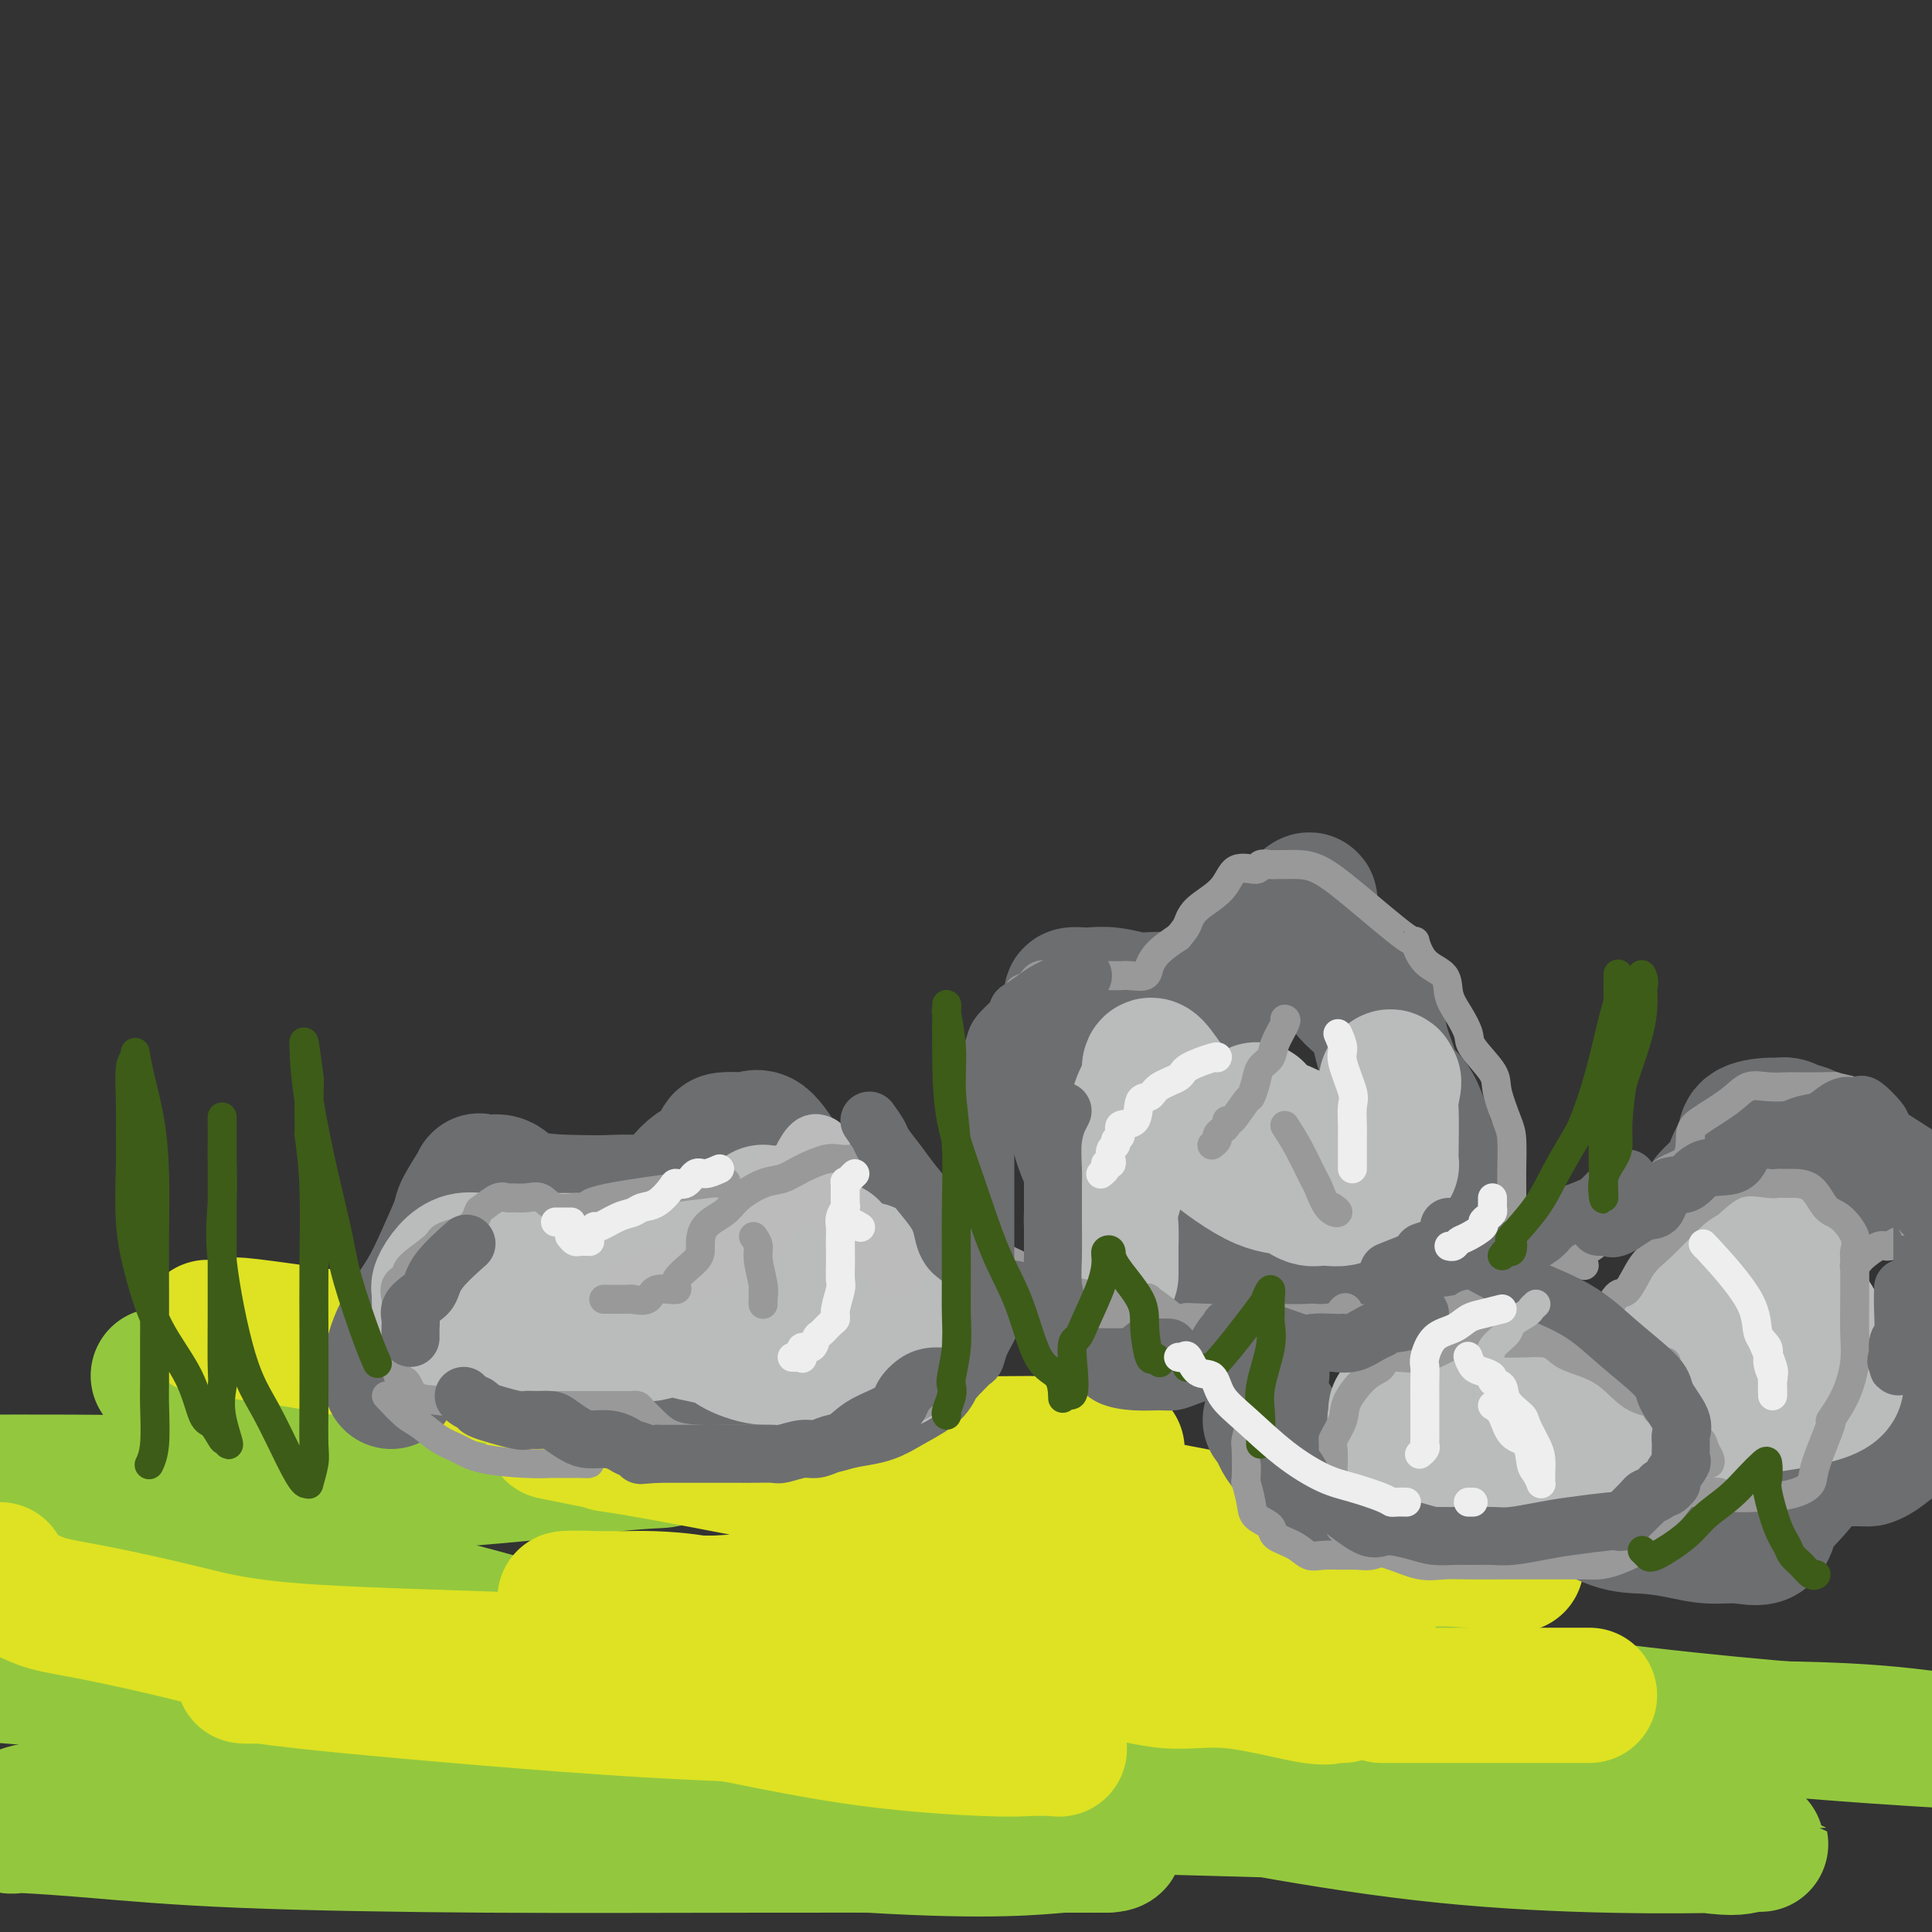 <svg viewBox='0 0 400 400' version='1.1' xmlns='http://www.w3.org/2000/svg' xmlns:xlink='http://www.w3.org/1999/xlink'><rect x="0" y="0" width="400" height="400" fill="#333333" stroke="none"/><g fill='none' stroke='rgb(147,200,62)' stroke-width='28' stroke-linecap='round' stroke-linejoin='round'><path d='M179,285c-0.212,-0.000 -0.424,-0.000 -2,0c-1.576,0.000 -4.515,0.000 -12,0c-7.485,-0.000 -19.515,-0.002 -34,0c-14.485,0.002 -31.423,0.007 -45,0c-13.577,-0.007 -23.791,-0.025 -32,0c-8.209,0.025 -14.414,0.094 -18,0c-3.586,-0.094 -4.554,-0.351 -1,0c3.554,0.351 11.630,1.310 15,2c3.370,0.690 2.033,1.110 10,2c7.967,0.890 25.238,2.250 35,3c9.762,0.750 12.013,0.891 18,2c5.987,1.109 15.708,3.188 21,4c5.292,0.812 6.154,0.357 6,1c-0.154,0.643 -1.326,2.382 -2,3c-0.674,0.618 -0.851,0.114 -10,1c-9.149,0.886 -27.271,3.162 -46,4c-18.729,0.838 -38.065,0.240 -55,0c-16.935,-0.240 -31.467,-0.120 -46,0'/><path d='M38,321c-4.533,-0.918 -9.067,-1.836 0,0c9.067,1.836 31.733,6.425 47,10c15.267,3.575 23.135,6.135 26,7c2.865,0.865 0.727,0.036 1,0c0.273,-0.036 2.958,0.721 -6,1c-8.958,0.279 -29.559,0.080 -51,0c-21.441,-0.080 -43.720,-0.040 -66,0'/><path d='M2,347c-2.089,-0.156 -4.179,-0.312 0,0c4.179,0.312 14.626,1.093 38,4c23.374,2.907 59.676,7.940 90,12c30.324,4.060 54.671,7.148 71,10c16.329,2.852 24.641,5.468 28,7c3.359,1.532 1.766,1.980 0,2c-1.766,0.020 -3.705,-0.387 -9,0c-5.295,0.387 -13.945,1.568 -40,0c-26.055,-1.568 -69.515,-5.884 -93,-8c-23.485,-2.116 -26.995,-2.033 -28,-2c-1.005,0.033 0.494,0.015 1,0c0.506,-0.015 0.020,-0.026 2,0c1.980,0.026 6.425,0.089 21,0c14.575,-0.089 39.278,-0.329 67,0c27.722,0.329 58.462,1.226 87,2c28.538,0.774 54.876,1.425 75,3c20.124,1.575 34.036,4.073 41,5c6.964,0.927 6.980,0.283 9,0c2.020,-0.283 6.043,-0.204 -4,0c-10.043,0.204 -34.154,0.534 -59,-2c-24.846,-2.534 -50.428,-7.933 -72,-12c-21.572,-4.067 -39.136,-6.803 -48,-8c-8.864,-1.197 -9.030,-0.856 -9,-1c0.030,-0.144 0.255,-0.772 2,-1c1.745,-0.228 5.009,-0.056 15,0c9.991,0.056 26.709,-0.006 49,0c22.291,0.006 50.155,0.078 75,0c24.845,-0.078 46.670,-0.308 61,0c14.330,0.308 21.165,1.154 28,2'/><path d='M399,360c-1.026,-0.082 -2.052,-0.165 0,0c2.052,0.165 7.183,0.576 -2,0c-9.183,-0.576 -32.679,-2.140 -57,-5c-24.321,-2.860 -49.467,-7.015 -72,-11c-22.533,-3.985 -42.453,-7.799 -54,-10c-11.547,-2.201 -14.720,-2.788 -16,-3c-1.280,-0.212 -0.666,-0.049 1,0c1.666,0.049 4.385,-0.015 10,0c5.615,0.015 14.125,0.109 25,0c10.875,-0.109 24.114,-0.420 35,0c10.886,0.420 19.420,1.573 22,2c2.580,0.427 -0.794,0.128 -2,0c-1.206,-0.128 -0.242,-0.087 -2,0c-1.758,0.087 -6.236,0.218 -11,0c-4.764,-0.218 -9.814,-0.787 -12,-1c-2.186,-0.213 -1.506,-0.071 -1,0c0.506,0.071 0.840,0.072 1,0c0.160,-0.072 0.148,-0.215 0,0c-0.148,0.215 -0.431,0.790 0,1c0.431,0.210 1.578,0.057 2,0c0.422,-0.057 0.121,-0.016 0,0c-0.121,0.016 -0.060,0.008 0,0'/><path d='M42,364c-1.673,0.758 -3.345,1.516 -6,2c-2.655,0.484 -6.292,0.694 -10,2c-3.708,1.306 -7.488,3.709 -11,5c-3.512,1.291 -6.757,1.470 -9,2c-2.243,0.530 -3.486,1.412 -4,2c-0.514,0.588 -0.301,0.882 0,1c0.301,0.118 0.688,0.060 1,0c0.312,-0.060 0.548,-0.121 3,0c2.452,0.121 7.120,0.425 14,1c6.880,0.575 15.973,1.422 30,2c14.027,0.578 32.988,0.887 51,1c18.012,0.113 35.075,0.030 57,0c21.925,-0.030 48.712,-0.008 61,0c12.288,0.008 10.078,0.003 9,0c-1.078,-0.003 -1.024,-0.004 -1,0c0.024,0.004 0.018,0.014 -2,0c-2.018,-0.014 -6.047,-0.053 -12,0c-5.953,0.053 -13.831,0.196 -23,0c-9.169,-0.196 -19.631,-0.732 -33,-3c-13.369,-2.268 -29.646,-6.268 -42,-9c-12.354,-2.732 -20.787,-4.196 -24,-5c-3.213,-0.804 -1.207,-0.947 0,-1c1.207,-0.053 1.613,-0.014 2,0c0.387,0.014 0.753,0.004 4,0c3.247,-0.004 9.374,-0.001 14,0c4.626,0.001 7.750,0.000 9,0c1.250,-0.000 0.625,-0.000 0,0'/></g>
<g fill='none' stroke='rgb(222,226,34)' stroke-width='28' stroke-linecap='round' stroke-linejoin='round'><path d='M0,325c0.071,1.092 0.143,2.185 1,3c0.857,0.815 2.501,1.353 4,2c1.499,0.647 2.854,1.405 5,2c2.146,0.595 5.082,1.029 10,2c4.918,0.971 11.819,2.481 18,4c6.181,1.519 11.644,3.047 26,4c14.356,0.953 37.606,1.331 48,2c10.394,0.669 7.932,1.629 15,2c7.068,0.371 23.667,0.152 31,0c7.333,-0.152 5.401,-0.237 5,0c-0.401,0.237 0.729,0.796 1,1c0.271,0.204 -0.315,0.055 -2,0c-1.685,-0.055 -4.467,-0.014 -9,0c-4.533,0.014 -10.818,0.003 -19,0c-8.182,-0.003 -18.262,0.002 -30,0c-11.738,-0.002 -25.134,-0.011 -35,0c-9.866,0.011 -16.204,0.042 -18,0c-1.796,-0.042 0.948,-0.156 3,0c2.052,0.156 3.412,0.581 18,2c14.588,1.419 42.403,3.830 62,5c19.597,1.170 30.977,1.098 43,2c12.023,0.902 24.688,2.779 32,4c7.312,1.221 9.272,1.788 10,2c0.728,0.212 0.226,0.071 -1,0c-1.226,-0.071 -3.174,-0.070 -5,0c-1.826,0.070 -3.530,0.211 -9,0c-5.470,-0.211 -14.706,-0.775 -24,-2c-9.294,-1.225 -18.647,-3.113 -28,-5'/><path d='M152,355c-15.548,-2.129 -20.916,-3.953 -23,-5c-2.084,-1.047 -0.882,-1.317 0,-2c0.882,-0.683 1.443,-1.780 3,-2c1.557,-0.220 4.108,0.436 7,0c2.892,-0.436 6.124,-1.964 10,-3c3.876,-1.036 8.394,-1.581 13,-2c4.606,-0.419 9.299,-0.711 11,-1c1.701,-0.289 0.410,-0.574 0,-1c-0.410,-0.426 0.060,-0.992 0,-1c-0.060,-0.008 -0.650,0.544 -2,0c-1.350,-0.544 -3.459,-2.183 -6,-3c-2.541,-0.817 -5.515,-0.811 -9,-1c-3.485,-0.189 -7.480,-0.572 -9,-1c-1.520,-0.428 -0.564,-0.899 -1,-1c-0.436,-0.101 -2.264,0.169 1,0c3.264,-0.169 11.619,-0.778 16,-1c4.381,-0.222 4.787,-0.059 11,0c6.213,0.059 18.234,0.013 31,0c12.766,-0.013 26.277,0.009 37,0c10.723,-0.009 18.658,-0.047 26,0c7.342,0.047 14.091,0.180 16,0c1.909,-0.180 -1.023,-0.673 -2,-1c-0.977,-0.327 0.001,-0.486 -2,-1c-2.001,-0.514 -6.983,-1.381 -16,-3c-9.017,-1.619 -22.071,-3.989 -37,-7c-14.929,-3.011 -31.734,-6.663 -48,-10c-16.266,-3.337 -31.995,-6.360 -41,-8c-9.005,-1.640 -11.287,-1.897 -12,-2c-0.713,-0.103 0.144,-0.051 1,0'/><path d='M127,299c-24.480,-4.951 -7.179,-1.328 1,0c8.179,1.328 7.236,0.359 13,0c5.764,-0.359 18.234,-0.110 29,0c10.766,0.110 19.828,0.081 29,0c9.172,-0.081 18.453,-0.213 24,0c5.547,0.213 7.359,0.773 8,1c0.641,0.227 0.111,0.122 -1,0c-1.111,-0.122 -2.803,-0.263 -7,0c-4.197,0.263 -10.897,0.928 -21,0c-10.103,-0.928 -23.607,-3.451 -40,-6c-16.393,-2.549 -35.676,-5.126 -53,-8c-17.324,-2.874 -32.691,-6.044 -44,-8c-11.309,-1.956 -18.560,-2.696 -21,-3c-2.440,-0.304 -0.067,-0.171 2,0c2.067,0.171 3.830,0.381 3,0c-0.830,-0.381 -4.252,-1.352 6,0c10.252,1.352 34.177,5.028 53,8c18.823,2.972 32.542,5.238 45,7c12.458,1.762 23.653,3.018 32,5c8.347,1.982 13.845,4.689 17,6c3.155,1.311 3.965,1.225 4,1c0.035,-0.225 -0.707,-0.588 0,0c0.707,0.588 2.862,2.128 5,3c2.138,0.872 4.260,1.077 8,2c3.740,0.923 9.098,2.563 15,4c5.902,1.437 12.347,2.672 20,4c7.653,1.328 16.515,2.748 25,4c8.485,1.252 16.592,2.337 22,3c5.408,0.663 8.117,0.904 9,1c0.883,0.096 -0.058,0.048 -1,0'/><path d='M309,323c11.006,1.856 1.022,0.498 -5,0c-6.022,-0.498 -8.083,-0.134 -12,0c-3.917,0.134 -9.691,0.040 -14,0c-4.309,-0.040 -7.154,-0.026 -10,0c-2.846,0.026 -5.693,0.062 -7,0c-1.307,-0.062 -1.074,-0.224 -1,0c0.074,0.224 -0.009,0.833 0,1c0.009,0.167 0.111,-0.110 0,0c-0.111,0.110 -0.435,0.606 0,1c0.435,0.394 1.630,0.687 2,1c0.370,0.313 -0.085,0.648 0,1c0.085,0.352 0.710,0.721 1,1c0.290,0.279 0.243,0.467 0,1c-0.243,0.533 -0.684,1.412 -3,2c-2.316,0.588 -6.509,0.886 -14,1c-7.491,0.114 -18.281,0.045 -29,0c-10.719,-0.045 -21.365,-0.065 -33,0c-11.635,0.065 -24.257,0.213 -35,0c-10.743,-0.213 -19.606,-0.789 -25,-1c-5.394,-0.211 -7.318,-0.057 -7,0c0.318,0.057 2.880,0.017 4,0c1.120,-0.017 0.799,-0.010 2,0c1.201,0.010 3.924,0.022 6,0c2.076,-0.022 3.504,-0.078 6,0c2.496,0.078 6.061,0.289 10,1c3.939,0.711 8.253,1.922 13,3c4.747,1.078 9.928,2.022 15,3c5.072,0.978 10.036,1.989 15,3'/><path d='M188,341c9.216,1.654 10.755,1.288 14,2c3.245,0.712 8.196,2.503 13,3c4.804,0.497 9.462,-0.302 14,0c4.538,0.302 8.956,1.703 13,2c4.044,0.297 7.714,-0.509 13,0c5.286,0.509 12.187,2.332 16,3c3.813,0.668 4.537,0.179 5,0c0.463,-0.179 0.663,-0.048 1,0c0.337,0.048 0.811,0.014 1,0c0.189,-0.014 0.095,-0.007 0,0'/><path d='M286,351c0.444,0.000 0.887,0.000 1,0c0.113,0.000 -0.105,0.000 1,0c1.105,0.000 3.534,0.000 6,0c2.466,0.000 4.970,0.000 6,0c1.030,0.000 0.588,0.000 4,0c3.412,0.000 10.680,0.000 14,0c3.320,-0.000 2.694,0.000 4,0c1.306,0.000 4.544,0.000 6,0c1.456,0.000 1.130,0.000 1,0c-0.130,0.000 -0.065,0.000 0,0'/></g>
<g fill='none' stroke='rgb(109,110,112)' stroke-width='28' stroke-linecap='round' stroke-linejoin='round'><path d='M81,286c0.027,-1.285 0.054,-2.571 0,-3c-0.054,-0.429 -0.189,-0.003 0,-1c0.189,-0.997 0.703,-3.418 2,-6c1.297,-2.582 3.378,-5.323 5,-8c1.622,-2.677 2.784,-5.288 4,-8c1.216,-2.712 2.488,-5.525 3,-7c0.512,-1.475 0.266,-1.611 1,-3c0.734,-1.389 2.447,-4.032 3,-5c0.553,-0.968 -0.053,-0.262 0,0c0.053,0.262 0.766,0.081 1,0c0.234,-0.081 -0.009,-0.060 0,0c0.009,0.060 0.272,0.160 1,0c0.728,-0.160 1.923,-0.580 3,0c1.077,0.580 2.038,2.159 5,3c2.962,0.841 7.927,0.945 11,1c3.073,0.055 4.254,0.061 6,0c1.746,-0.061 4.057,-0.189 6,0c1.943,0.189 3.519,0.695 5,0c1.481,-0.695 2.867,-2.593 4,-4c1.133,-1.407 2.012,-2.325 3,-3c0.988,-0.675 2.084,-1.108 3,-2c0.916,-0.892 1.651,-2.243 2,-3c0.349,-0.757 0.312,-0.918 1,-1c0.688,-0.082 2.101,-0.084 3,0c0.899,0.084 1.285,0.255 2,0c0.715,-0.255 1.759,-0.934 3,0c1.241,0.934 2.680,3.482 4,5c1.320,1.518 2.520,2.005 4,3c1.480,0.995 3.240,2.497 5,4'/><path d='M171,248c2.646,2.993 2.760,4.475 4,6c1.240,1.525 3.604,3.092 5,5c1.396,1.908 1.823,4.157 3,6c1.177,1.843 3.104,3.280 4,5c0.896,1.720 0.760,3.724 1,5c0.240,1.276 0.856,1.823 1,3c0.144,1.177 -0.182,2.983 0,4c0.182,1.017 0.874,1.243 0,2c-0.874,0.757 -3.314,2.044 -5,3c-1.686,0.956 -2.617,1.580 -4,2c-1.383,0.420 -3.219,0.634 -5,1c-1.781,0.366 -3.509,0.883 -6,1c-2.491,0.117 -5.746,-0.165 -9,0c-3.254,0.165 -6.507,0.776 -10,1c-3.493,0.224 -7.225,0.061 -9,0c-1.775,-0.061 -1.592,-0.019 -2,0c-0.408,0.019 -1.405,0.016 -2,0c-0.595,-0.016 -0.787,-0.043 -1,0c-0.213,0.043 -0.448,0.157 -1,0c-0.552,-0.157 -1.423,-0.586 -2,-1c-0.577,-0.414 -0.861,-0.815 -2,-2c-1.139,-1.185 -3.135,-3.156 -4,-4c-0.865,-0.844 -0.600,-0.563 -2,-1c-1.400,-0.437 -4.466,-1.592 -6,-2c-1.534,-0.408 -1.535,-0.068 -2,0c-0.465,0.068 -1.394,-0.136 -2,0c-0.606,0.136 -0.887,0.610 -1,1c-0.113,0.390 -0.056,0.695 0,1'/><path d='M114,284c-0.619,0.536 0.333,0.875 2,1c1.667,0.125 4.048,0.036 5,0c0.952,-0.036 0.476,-0.018 0,0'/><path d='M226,274c-0.000,-1.517 -0.000,-3.034 0,-4c0.000,-0.966 0.002,-1.381 0,-3c-0.002,-1.619 -0.006,-4.441 0,-7c0.006,-2.559 0.022,-4.855 0,-6c-0.022,-1.145 -0.083,-1.140 0,-3c0.083,-1.860 0.309,-5.584 0,-8c-0.309,-2.416 -1.155,-3.522 -2,-6c-0.845,-2.478 -1.691,-6.326 -2,-9c-0.309,-2.674 -0.082,-4.173 0,-6c0.082,-1.827 0.020,-3.982 0,-6c-0.020,-2.018 0.001,-3.900 0,-5c-0.001,-1.100 -0.024,-1.419 0,-2c0.024,-0.581 0.094,-1.425 0,-2c-0.094,-0.575 -0.352,-0.882 0,-1c0.352,-0.118 1.314,-0.045 2,0c0.686,0.045 1.096,0.064 2,0c0.904,-0.064 2.300,-0.212 4,0c1.700,0.212 3.703,0.783 5,1c1.297,0.217 1.890,0.079 3,0c1.110,-0.079 2.739,-0.101 4,0c1.261,0.101 2.153,0.323 4,0c1.847,-0.323 4.648,-1.191 6,-2c1.352,-0.809 1.256,-1.559 3,-3c1.744,-1.441 5.329,-3.574 7,-5c1.671,-1.426 1.427,-2.145 2,-3c0.573,-0.855 1.962,-1.846 3,-3c1.038,-1.154 1.725,-2.473 2,-3c0.275,-0.527 0.137,-0.264 0,0'/><path d='M269,188c3.023,-2.858 2.081,-1.501 2,0c-0.081,1.501 0.698,3.148 2,5c1.302,1.852 3.127,3.910 4,6c0.873,2.090 0.796,4.212 2,6c1.204,1.788 3.691,3.244 5,5c1.309,1.756 1.439,3.814 2,6c0.561,2.186 1.552,4.501 2,6c0.448,1.499 0.355,2.183 1,3c0.645,0.817 2.030,1.769 3,3c0.970,1.231 1.526,2.743 2,4c0.474,1.257 0.866,2.259 1,3c0.134,0.741 0.011,1.222 1,3c0.989,1.778 3.092,4.854 4,7c0.908,2.146 0.621,3.362 1,5c0.379,1.638 1.422,3.699 2,6c0.578,2.301 0.689,4.841 1,7c0.311,2.159 0.820,3.938 1,5c0.180,1.062 0.031,1.408 0,2c-0.031,0.592 0.056,1.430 0,2c-0.056,0.570 -0.257,0.873 0,1c0.257,0.127 0.970,0.079 -1,0c-1.970,-0.079 -6.623,-0.189 -9,0c-2.377,0.189 -2.478,0.678 -4,0c-1.522,-0.678 -4.466,-2.521 -8,-4c-3.534,-1.479 -7.658,-2.593 -11,-4c-3.342,-1.407 -5.904,-3.106 -9,-4c-3.096,-0.894 -6.727,-0.983 -8,-1c-1.273,-0.017 -0.186,0.037 0,0c0.186,-0.037 -0.527,-0.164 -1,0c-0.473,0.164 -0.707,0.618 -1,1c-0.293,0.382 -0.647,0.691 -1,1'/><path d='M252,262c-1.968,1.001 -1.389,3.004 -2,4c-0.611,0.996 -2.412,0.985 -3,1c-0.588,0.015 0.038,0.056 0,0c-0.038,-0.056 -0.741,-0.207 -1,0c-0.259,0.207 -0.074,0.774 0,1c0.074,0.226 0.037,0.113 0,0'/><path d='M263,294c0.280,0.031 0.560,0.063 1,1c0.440,0.937 1.041,2.781 2,4c0.959,1.219 2.277,1.815 4,3c1.723,1.185 3.850,2.958 6,4c2.150,1.042 4.323,1.351 6,2c1.677,0.649 2.859,1.638 5,2c2.141,0.362 5.240,0.098 8,0c2.760,-0.098 5.182,-0.030 7,0c1.818,0.030 3.032,0.022 5,0c1.968,-0.022 4.688,-0.060 6,0c1.312,0.060 1.214,0.216 2,0c0.786,-0.216 2.457,-0.804 3,-1c0.543,-0.196 -0.040,0.000 0,0c0.040,-0.000 0.703,-0.197 2,0c1.297,0.197 3.227,0.788 4,1c0.773,0.212 0.389,0.047 2,1c1.611,0.953 5.216,3.025 8,4c2.784,0.975 4.745,0.853 7,1c2.255,0.147 4.802,0.563 7,1c2.198,0.437 4.046,0.895 6,1c1.954,0.105 4.013,-0.141 6,0c1.987,0.141 3.903,0.671 5,0c1.097,-0.671 1.374,-2.544 2,-4c0.626,-1.456 1.600,-2.495 3,-4c1.400,-1.505 3.224,-3.475 4,-5c0.776,-1.525 0.502,-2.605 1,-3c0.498,-0.395 1.769,-0.106 3,0c1.231,0.106 2.423,0.028 3,0c0.577,-0.028 0.540,-0.008 1,0c0.460,0.008 1.417,0.002 2,0c0.583,-0.002 0.791,-0.001 1,0'/><path d='M385,302c1.923,0.026 1.729,0.091 2,0c0.271,-0.091 1.006,-0.336 2,-1c0.994,-0.664 2.246,-1.745 4,-3c1.754,-1.255 4.011,-2.684 5,-4c0.989,-1.316 0.711,-2.519 1,-4c0.289,-1.481 1.144,-3.241 2,-5'/><path d='M393,246c1.673,1.080 3.345,2.160 0,0c-3.345,-2.160 -11.709,-7.560 -16,-10c-4.291,-2.440 -4.509,-1.920 -5,-2c-0.491,-0.080 -1.254,-0.760 -2,-1c-0.746,-0.240 -1.475,-0.041 -2,0c-0.525,0.041 -0.844,-0.076 -2,0c-1.156,0.076 -3.147,0.345 -4,1c-0.853,0.655 -0.568,1.696 -1,3c-0.432,1.304 -1.580,2.871 -2,4c-0.420,1.129 -0.113,1.822 -1,3c-0.887,1.178 -2.970,2.843 -4,4c-1.030,1.157 -1.008,1.808 -1,2c0.008,0.192 0.002,-0.075 0,0c-0.002,0.075 0.000,0.492 0,1c-0.000,0.508 -0.004,1.106 0,2c0.004,0.894 0.014,2.083 0,3c-0.014,0.917 -0.053,1.561 1,3c1.053,1.439 3.199,3.671 4,5c0.801,1.329 0.257,1.753 0,3c-0.257,1.247 -0.227,3.316 0,5c0.227,1.684 0.650,2.983 0,5c-0.650,2.017 -2.373,4.751 -4,6c-1.627,1.249 -3.157,1.014 -5,2c-1.843,0.986 -3.998,3.192 -6,4c-2.002,0.808 -3.853,0.216 -5,0c-1.147,-0.216 -1.592,-0.058 -3,0c-1.408,0.058 -3.778,0.016 -5,0c-1.222,-0.016 -1.297,-0.004 -2,0c-0.703,0.004 -2.036,0.001 -3,0c-0.964,-0.001 -1.561,-0.000 -3,0c-1.439,0.000 -3.719,0.000 -6,0'/><path d='M316,289c-4.949,0.109 -3.823,0.383 -5,0c-1.177,-0.383 -4.658,-1.423 -7,-2c-2.342,-0.577 -3.545,-0.690 -5,-1c-1.455,-0.310 -3.160,-0.815 -4,-1c-0.840,-0.185 -0.813,-0.050 -1,0c-0.187,0.050 -0.589,0.013 -1,0c-0.411,-0.013 -0.832,-0.004 -1,0c-0.168,0.004 -0.084,0.002 0,0'/></g>
<g fill='none' stroke='rgb(186,187,187)' stroke-width='28' stroke-linecap='round' stroke-linejoin='round'><path d='M230,264c0.000,-0.400 0.000,-0.799 0,-1c-0.000,-0.201 -0.002,-0.203 0,-1c0.002,-0.797 0.006,-2.388 0,-3c-0.006,-0.612 -0.023,-0.246 0,-1c0.023,-0.754 0.086,-2.627 0,-4c-0.086,-1.373 -0.323,-2.246 0,-4c0.323,-1.754 1.204,-4.390 2,-7c0.796,-2.610 1.506,-5.196 2,-7c0.494,-1.804 0.774,-2.826 1,-4c0.226,-1.174 0.400,-2.499 1,-4c0.600,-1.501 1.626,-3.176 2,-4c0.374,-0.824 0.096,-0.796 0,-1c-0.096,-0.204 -0.009,-0.640 0,-1c0.009,-0.360 -0.060,-0.643 0,-1c0.060,-0.357 0.247,-0.789 1,0c0.753,0.789 2.070,2.798 3,4c0.930,1.202 1.474,1.598 2,3c0.526,1.402 1.035,3.811 4,7c2.965,3.189 8.387,7.158 12,9c3.613,1.842 5.418,1.558 7,2c1.582,0.442 2.941,1.612 4,2c1.059,0.388 1.817,-0.004 3,0c1.183,0.004 2.790,0.405 4,0c1.210,-0.405 2.022,-1.617 3,-3c0.978,-1.383 2.122,-2.936 3,-5c0.878,-2.064 1.489,-4.639 2,-7c0.511,-2.361 0.920,-4.509 1,-6c0.080,-1.491 -0.171,-2.324 0,-3c0.171,-0.676 0.763,-1.193 1,-1c0.237,0.193 0.118,1.097 0,2'/><path d='M288,225c1.083,-2.706 0.291,0.529 0,2c-0.291,1.471 -0.081,1.178 0,3c0.081,1.822 0.033,5.759 0,8c-0.033,2.241 -0.053,2.785 0,3c0.053,0.215 0.178,0.099 0,0c-0.178,-0.099 -0.658,-0.182 -1,0c-0.342,0.182 -0.547,0.630 -3,0c-2.453,-0.630 -7.155,-2.337 -11,-4c-3.845,-1.663 -6.835,-3.281 -9,-4c-2.165,-0.719 -3.506,-0.540 -4,-1c-0.494,-0.460 -0.141,-1.560 0,-2c0.141,-0.440 0.071,-0.220 0,0'/><path d='M322,291c-0.088,0.340 -0.177,0.680 0,1c0.177,0.320 0.618,0.621 1,1c0.382,0.379 0.705,0.836 1,1c0.295,0.164 0.563,0.033 1,0c0.437,-0.033 1.045,0.030 1,0c-0.045,-0.030 -0.742,-0.153 0,0c0.742,0.153 2.925,0.583 5,0c2.075,-0.583 4.044,-2.177 6,-4c1.956,-1.823 3.899,-3.875 6,-6c2.101,-2.125 4.360,-4.323 6,-7c1.640,-2.677 2.662,-5.831 4,-8c1.338,-2.169 2.993,-3.352 4,-5c1.007,-1.648 1.365,-3.761 2,-5c0.635,-1.239 1.548,-1.603 2,-2c0.452,-0.397 0.445,-0.827 1,-1c0.555,-0.173 1.674,-0.088 2,0c0.326,0.088 -0.142,0.178 0,1c0.142,0.822 0.892,2.376 2,4c1.108,1.624 2.574,3.318 4,5c1.426,1.682 2.813,3.354 4,5c1.187,1.646 2.174,3.267 3,5c0.826,1.733 1.491,3.577 2,5c0.509,1.423 0.863,2.425 1,3c0.137,0.575 0.056,0.722 0,1c-0.056,0.278 -0.087,0.688 0,1c0.087,0.312 0.291,0.527 0,1c-0.291,0.473 -1.078,1.204 -4,2c-2.922,0.796 -7.978,1.656 -11,2c-3.022,0.344 -4.011,0.172 -5,0'/><path d='M360,291c-5.108,0.651 -7.879,0.279 -11,0c-3.121,-0.279 -6.591,-0.463 -9,0c-2.409,0.463 -3.757,1.574 -5,2c-1.243,0.426 -2.381,0.167 -3,0c-0.619,-0.167 -0.719,-0.241 -1,0c-0.281,0.241 -0.741,0.797 -1,1c-0.259,0.203 -0.315,0.053 -1,0c-0.685,-0.053 -1.999,-0.008 -3,0c-1.001,0.008 -1.688,-0.022 -3,0c-1.312,0.022 -3.249,0.094 -5,0c-1.751,-0.094 -3.316,-0.355 -6,-1c-2.684,-0.645 -6.488,-1.676 -8,-2c-1.512,-0.324 -0.731,0.057 -1,0c-0.269,-0.057 -1.588,-0.551 -3,-1c-1.412,-0.449 -2.919,-0.852 -4,-1c-1.081,-0.148 -1.738,-0.042 -2,0c-0.262,0.042 -0.131,0.021 0,0'/><path d='M289,292c0.054,0.289 0.107,0.579 0,1c-0.107,0.421 -0.376,0.974 0,2c0.376,1.026 1.396,2.524 3,3c1.604,0.476 3.792,-0.069 7,0c3.208,0.069 7.438,0.751 9,1c1.562,0.249 0.458,0.066 2,0c1.542,-0.066 5.731,-0.014 9,0c3.269,0.014 5.620,-0.009 8,0c2.380,0.009 4.790,0.049 8,0c3.210,-0.049 7.221,-0.186 10,-1c2.779,-0.814 4.325,-2.305 6,-3c1.675,-0.695 3.480,-0.593 5,-1c1.520,-0.407 2.754,-1.321 4,-2c1.246,-0.679 2.505,-1.123 4,-2c1.495,-0.877 3.228,-2.188 4,-3c0.772,-0.812 0.585,-1.126 1,-2c0.415,-0.874 1.432,-2.308 2,-4c0.568,-1.692 0.688,-3.641 1,-5c0.312,-1.359 0.816,-2.127 1,-3c0.184,-0.873 0.050,-1.850 0,-3c-0.050,-1.150 -0.014,-2.471 0,-3c0.014,-0.529 0.007,-0.264 0,0'/><path d='M162,261c-0.339,-0.000 -0.679,-0.000 -1,0c-0.321,0.000 -0.625,0.000 -1,0c-0.375,-0.000 -0.821,-0.000 -2,0c-1.179,0.000 -3.093,0.000 -4,0c-0.907,-0.000 -0.809,-0.000 -2,0c-1.191,0.000 -3.670,0.000 -6,0c-2.330,-0.000 -4.511,-0.000 -7,0c-2.489,0.000 -5.285,0.000 -8,0c-2.715,-0.000 -5.349,-0.001 -8,0c-2.651,0.001 -5.318,0.005 -8,0c-2.682,-0.005 -5.377,-0.019 -8,0c-2.623,0.019 -5.172,0.071 -7,0c-1.828,-0.071 -2.935,-0.266 -4,0c-1.065,0.266 -2.090,0.992 -3,2c-0.910,1.008 -1.707,2.299 -2,3c-0.293,0.701 -0.082,0.811 0,1c0.082,0.189 0.034,0.457 0,1c-0.034,0.543 -0.052,1.361 0,2c0.052,0.639 0.176,1.099 0,2c-0.176,0.901 -0.653,2.241 0,3c0.653,0.759 2.434,0.936 4,1c1.566,0.064 2.916,0.017 5,0c2.084,-0.017 4.900,-0.002 7,0c2.100,0.002 3.484,-0.007 6,0c2.516,0.007 6.166,0.030 9,0c2.834,-0.030 4.853,-0.113 7,0c2.147,0.113 4.421,0.422 6,0c1.579,-0.422 2.464,-1.575 3,-2c0.536,-0.425 0.725,-0.121 1,0c0.275,0.121 0.638,0.061 1,0'/><path d='M140,274c6.808,-0.181 1.330,0.367 1,1c-0.330,0.633 4.490,1.350 7,2c2.510,0.650 2.710,1.232 4,2c1.290,0.768 3.670,1.723 6,2c2.330,0.277 4.610,-0.124 8,0c3.390,0.124 7.889,0.772 11,1c3.111,0.228 4.834,0.036 6,0c1.166,-0.036 1.777,0.083 2,0c0.223,-0.083 0.059,-0.368 0,-1c-0.059,-0.632 -0.015,-1.609 0,-2c0.015,-0.391 -0.001,-0.195 0,-1c0.001,-0.805 0.017,-2.612 0,-4c-0.017,-1.388 -0.068,-2.358 0,-3c0.068,-0.642 0.255,-0.956 0,-2c-0.255,-1.044 -0.953,-2.820 -2,-4c-1.047,-1.180 -2.442,-1.766 -3,-2c-0.558,-0.234 -0.279,-0.117 0,0'/><path d='M158,251c-0.253,0.851 -0.506,1.702 -1,2c-0.494,0.298 -1.228,0.043 -2,1c-0.772,0.957 -1.580,3.125 -2,4c-0.420,0.875 -0.451,0.458 -1,1c-0.549,0.542 -1.614,2.045 -2,3c-0.386,0.955 -0.092,1.363 0,2c0.092,0.637 -0.017,1.502 0,2c0.017,0.498 0.159,0.628 0,1c-0.159,0.372 -0.620,0.985 0,2c0.620,1.015 2.320,2.433 3,3c0.680,0.567 0.340,0.284 0,0'/></g>
<g fill='none' stroke='rgb(187,187,187)' stroke-width='12' stroke-linecap='round' stroke-linejoin='round'><path d='M170,237c-0.634,-0.296 -1.268,-0.591 -2,0c-0.732,0.591 -1.561,2.069 -2,3c-0.439,0.931 -0.488,1.316 -1,2c-0.512,0.684 -1.487,1.667 -2,3c-0.513,1.333 -0.562,3.014 -1,4c-0.438,0.986 -1.263,1.275 -2,2c-0.737,0.725 -1.385,1.885 -2,3c-0.615,1.115 -1.197,2.184 -2,3c-0.803,0.816 -1.826,1.380 -3,2c-1.174,0.620 -2.497,1.298 -4,2c-1.503,0.702 -3.184,1.428 -5,2c-1.816,0.572 -3.765,0.988 -5,1c-1.235,0.012 -1.756,-0.381 -3,0c-1.244,0.381 -3.213,1.538 -4,2c-0.787,0.462 -0.394,0.231 0,0'/><path d='M162,243c-0.290,0.456 -0.579,0.912 0,1c0.579,0.088 2.028,-0.191 4,1c1.972,1.191 4.469,3.852 6,5c1.531,1.148 2.097,0.784 3,1c0.903,0.216 2.145,1.013 3,2c0.855,0.987 1.324,2.163 2,3c0.676,0.837 1.558,1.335 2,2c0.442,0.665 0.444,1.496 1,2c0.556,0.504 1.666,0.681 2,1c0.334,0.319 -0.107,0.779 0,1c0.107,0.221 0.761,0.204 1,0c0.239,-0.204 0.064,-0.593 0,-1c-0.064,-0.407 -0.018,-0.830 0,-1c0.018,-0.170 0.009,-0.085 0,0'/></g>
<g fill='none' stroke='rgb(153,153,153)' stroke-width='6' stroke-linecap='round' stroke-linejoin='round'><path d='M266,211c0.211,0.049 0.422,0.098 0,1c-0.422,0.902 -1.475,2.656 -2,4c-0.525,1.344 -0.520,2.279 -1,3c-0.480,0.721 -1.445,1.228 -2,2c-0.555,0.772 -0.699,1.810 -1,3c-0.301,1.190 -0.759,2.532 -1,3c-0.241,0.468 -0.263,0.062 -1,1c-0.737,0.938 -2.187,3.221 -3,4c-0.813,0.779 -0.987,0.054 -1,0c-0.013,-0.054 0.136,0.564 0,1c-0.136,0.436 -0.558,0.691 -1,1c-0.442,0.309 -0.903,0.671 -1,1c-0.097,0.329 0.170,0.624 0,1c-0.170,0.376 -0.776,0.832 -1,1c-0.224,0.168 -0.064,0.048 0,0c0.064,-0.048 0.032,-0.024 0,0'/><path d='M266,233c0.947,1.465 1.894,2.929 3,5c1.106,2.071 2.370,4.747 3,6c0.630,1.253 0.628,1.082 1,2c0.372,0.918 1.120,2.927 2,4c0.880,1.073 1.891,1.212 2,1c0.109,-0.212 -0.683,-0.775 -1,-1c-0.317,-0.225 -0.158,-0.113 0,0'/><path d='M177,240c-1.054,0.045 -2.107,0.090 -3,0c-0.893,-0.090 -1.625,-0.317 -3,0c-1.375,0.317 -3.391,1.176 -5,2c-1.609,0.824 -2.809,1.612 -4,2c-1.191,0.388 -2.372,0.376 -4,1c-1.628,0.624 -3.704,1.884 -5,3c-1.296,1.116 -1.813,2.088 -3,3c-1.187,0.912 -3.042,1.765 -4,3c-0.958,1.235 -1.017,2.851 -1,4c0.017,1.149 0.109,1.832 -1,3c-1.109,1.168 -3.418,2.821 -4,4c-0.582,1.179 0.565,1.885 0,2c-0.565,0.115 -2.841,-0.362 -4,0c-1.159,0.362 -1.199,1.561 -2,2c-0.801,0.439 -2.362,0.118 -3,0c-0.638,-0.118 -0.353,-0.032 -1,0c-0.647,0.032 -2.225,0.008 -3,0c-0.775,-0.008 -0.747,-0.002 -1,0c-0.253,0.002 -0.787,0.001 -1,0c-0.213,-0.001 -0.107,-0.000 0,0'/><path d='M156,256c0.453,0.636 0.906,1.272 1,2c0.094,0.728 -0.171,1.547 0,3c0.171,1.453 0.778,3.538 1,5c0.222,1.462 0.060,2.301 0,3c-0.060,0.699 -0.016,1.260 0,1c0.016,-0.260 0.004,-1.339 0,-2c-0.004,-0.661 -0.001,-0.903 0,-1c0.001,-0.097 0.001,-0.048 0,0'/><path d='M149,245c1.407,-0.279 2.814,-0.558 -2,0c-4.814,0.558 -15.851,1.953 -21,3c-5.149,1.047 -4.412,1.747 -4,2c0.412,0.253 0.497,0.060 0,0c-0.497,-0.060 -1.578,0.012 -2,0c-0.422,-0.012 -0.187,-0.108 -1,0c-0.813,0.108 -2.676,0.422 -4,0c-1.324,-0.422 -2.111,-1.579 -3,-2c-0.889,-0.421 -1.881,-0.106 -3,0c-1.119,0.106 -2.366,0.001 -3,0c-0.634,-0.001 -0.656,0.100 -1,0c-0.344,-0.100 -1.010,-0.402 -2,0c-0.990,0.402 -2.302,1.509 -3,2c-0.698,0.491 -0.780,0.365 -1,1c-0.220,0.635 -0.579,2.029 -2,3c-1.421,0.971 -3.905,1.519 -5,2c-1.095,0.481 -0.801,0.895 -2,2c-1.199,1.105 -3.890,2.900 -5,4c-1.110,1.100 -0.637,1.506 -1,2c-0.363,0.494 -1.561,1.076 -2,2c-0.439,0.924 -0.118,2.191 0,3c0.118,0.809 0.031,1.161 0,2c-0.031,0.839 -0.008,2.164 0,3c0.008,0.836 0.002,1.183 0,2c-0.002,0.817 -0.001,2.105 0,3c0.001,0.895 0.000,1.399 0,2c-0.000,0.601 -0.000,1.301 0,2'/><path d='M82,283c0.394,3.139 1.379,2.487 2,3c0.621,0.513 0.879,2.190 2,3c1.121,0.810 3.104,0.753 5,1c1.896,0.247 3.703,0.798 6,1c2.297,0.202 5.084,0.054 8,0c2.916,-0.054 5.961,-0.015 9,0c3.039,0.015 6.071,0.007 9,0c2.929,-0.007 5.756,-0.011 7,0c1.244,0.011 0.904,0.038 1,0c0.096,-0.038 0.629,-0.140 1,0c0.371,0.140 0.579,0.521 1,1c0.421,0.479 1.056,1.057 2,2c0.944,0.943 2.198,2.253 4,3c1.802,0.747 4.151,0.933 6,1c1.849,0.067 3.198,0.017 5,0c1.802,-0.017 4.055,-0.001 6,0c1.945,0.001 3.580,-0.013 5,0c1.420,0.013 2.626,0.054 5,0c2.374,-0.054 5.917,-0.202 8,0c2.083,0.202 2.707,0.754 4,0c1.293,-0.754 3.254,-2.815 5,-4c1.746,-1.185 3.276,-1.494 5,-2c1.724,-0.506 3.643,-1.208 5,-3c1.357,-1.792 2.154,-4.674 3,-6c0.846,-1.326 1.742,-1.098 2,-2c0.258,-0.902 -0.123,-2.935 0,-4c0.123,-1.065 0.749,-1.161 1,-2c0.251,-0.839 0.125,-2.419 0,-4'/><path d='M199,271c0.929,-3.690 0.250,-3.917 0,-4c-0.250,-0.083 -0.071,-0.024 0,0c0.071,0.024 0.036,0.012 0,0'/><path d='M202,253c-0.309,-0.152 -0.618,-0.304 0,1c0.618,1.304 2.164,4.064 3,6c0.836,1.936 0.964,3.047 1,4c0.036,0.953 -0.019,1.748 1,3c1.019,1.252 3.111,2.963 4,4c0.889,1.037 0.576,1.402 1,2c0.424,0.598 1.584,1.428 2,2c0.416,0.572 0.086,0.885 1,1c0.914,0.115 3.072,0.031 4,0c0.928,-0.031 0.627,-0.008 1,0c0.373,0.008 1.419,0.002 2,0c0.581,-0.002 0.695,0.002 1,0c0.305,-0.002 0.800,-0.009 2,0c1.200,0.009 3.105,0.034 4,0c0.895,-0.034 0.780,-0.128 1,0c0.220,0.128 0.773,0.477 2,0c1.227,-0.477 3.126,-1.780 4,-3c0.874,-1.220 0.724,-2.359 1,-3c0.276,-0.641 0.979,-0.786 1,-1c0.021,-0.214 -0.641,-0.499 0,0c0.641,0.499 2.584,1.780 4,3c1.416,1.220 2.305,2.380 3,3c0.695,0.620 1.195,0.702 3,1c1.805,0.298 4.916,0.812 7,1c2.084,0.188 3.141,0.050 4,0c0.859,-0.050 1.519,-0.014 3,0c1.481,0.014 3.783,0.004 5,0c1.217,-0.004 1.348,-0.001 2,0c0.652,0.001 1.826,0.001 3,0'/><path d='M272,277c3.904,0.196 1.663,0.186 1,0c-0.663,-0.186 0.253,-0.547 1,-1c0.747,-0.453 1.324,-0.998 2,-2c0.676,-1.002 1.451,-2.462 2,-3c0.549,-0.538 0.871,-0.154 1,0c0.129,0.154 0.064,0.077 0,0'/><path d='M269,282c-0.006,0.288 -0.012,0.576 -1,1c-0.988,0.424 -2.957,0.985 -4,2c-1.043,1.015 -1.159,2.483 -2,4c-0.841,1.517 -2.408,3.084 -3,4c-0.592,0.916 -0.211,1.182 0,1c0.211,-0.182 0.252,-0.812 0,0c-0.252,0.812 -0.796,3.067 -1,4c-0.204,0.933 -0.068,0.543 0,2c0.068,1.457 0.068,4.760 0,6c-0.068,1.240 -0.204,0.415 0,1c0.204,0.585 0.747,2.579 1,4c0.253,1.421 0.217,2.269 1,3c0.783,0.731 2.386,1.345 3,2c0.614,0.655 0.240,1.353 1,2c0.760,0.647 2.654,1.245 4,2c1.346,0.755 2.145,1.667 3,2c0.855,0.333 1.765,0.085 3,0c1.235,-0.085 2.794,-0.008 4,0c1.206,0.008 2.058,-0.053 3,0c0.942,0.053 1.973,0.221 3,0c1.027,-0.221 2.051,-0.830 3,-1c0.949,-0.170 1.823,0.098 2,0c0.177,-0.098 -0.344,-0.562 0,-1c0.344,-0.438 1.554,-0.849 2,-1c0.446,-0.151 0.127,-0.043 0,0c-0.127,0.043 -0.064,0.022 0,0'/><path d='M320,278c0.679,0.250 1.359,0.499 2,1c0.641,0.501 1.244,1.253 3,2c1.756,0.747 4.665,1.489 7,3c2.335,1.511 4.097,3.790 6,5c1.903,1.210 3.949,1.349 6,2c2.051,0.651 4.109,1.813 5,3c0.891,1.187 0.617,2.399 1,3c0.383,0.601 1.423,0.592 2,1c0.577,0.408 0.691,1.233 1,2c0.309,0.767 0.814,1.476 1,2c0.186,0.524 0.053,0.864 0,1c-0.053,0.136 -0.027,0.068 0,0'/><path d='M345,282c0.009,0.165 0.017,0.331 0,1c-0.017,0.669 -0.061,1.842 0,2c0.061,0.158 0.227,-0.700 0,0c-0.227,0.700 -0.845,2.958 -1,4c-0.155,1.042 0.154,0.867 0,1c-0.154,0.133 -0.772,0.574 -1,1c-0.228,0.426 -0.065,0.836 0,1c0.065,0.164 0.033,0.082 0,0'/><path d='M331,278c-0.792,-0.002 -1.585,-0.004 -4,0c-2.415,0.004 -6.453,0.013 -8,0c-1.547,-0.013 -0.604,-0.047 -2,0c-1.396,0.047 -5.132,0.177 -8,0c-2.868,-0.177 -4.867,-0.661 -7,0c-2.133,0.661 -4.400,2.466 -7,3c-2.600,0.534 -5.532,-0.203 -7,0c-1.468,0.203 -1.473,1.347 -2,2c-0.527,0.653 -1.577,0.816 -3,2c-1.423,1.184 -3.218,3.390 -4,5c-0.782,1.610 -0.549,2.624 -1,4c-0.451,1.376 -1.586,3.115 -2,4c-0.414,0.885 -0.107,0.916 0,2c0.107,1.084 0.016,3.220 0,5c-0.016,1.780 0.045,3.205 0,4c-0.045,0.795 -0.194,0.961 0,2c0.194,1.039 0.732,2.951 1,4c0.268,1.049 0.265,1.234 1,2c0.735,0.766 2.206,2.114 4,3c1.794,0.886 3.909,1.309 6,2c2.091,0.691 4.158,1.649 6,2c1.842,0.351 3.460,0.094 5,0c1.540,-0.094 3.002,-0.025 5,0c1.998,0.025 4.530,0.005 7,0c2.470,-0.005 4.876,0.003 8,0c3.124,-0.003 6.967,-0.017 9,0c2.033,0.017 2.258,0.065 3,0c0.742,-0.065 2.003,-0.244 4,-1c1.997,-0.756 4.730,-2.088 6,-3c1.270,-0.912 1.077,-1.403 2,-3c0.923,-1.597 2.961,-4.298 5,-7'/><path d='M348,310c1.363,-1.772 1.272,-1.203 1,-1c-0.272,0.203 -0.725,0.040 0,0c0.725,-0.040 2.628,0.042 4,0c1.372,-0.042 2.212,-0.210 3,0c0.788,0.210 1.525,0.797 3,1c1.475,0.203 3.688,0.023 5,0c1.312,-0.023 1.722,0.111 3,0c1.278,-0.111 3.422,-0.467 5,-1c1.578,-0.533 2.590,-1.242 3,-2c0.410,-0.758 0.219,-1.566 1,-4c0.781,-2.434 2.535,-6.493 3,-8c0.465,-1.507 -0.359,-0.463 0,-1c0.359,-0.537 1.900,-2.654 3,-5c1.100,-2.346 1.759,-4.919 2,-7c0.241,-2.081 0.064,-3.670 0,-6c-0.064,-2.330 -0.015,-5.402 0,-7c0.015,-1.598 -0.005,-1.720 0,-3c0.005,-1.280 0.034,-3.716 0,-5c-0.034,-1.284 -0.132,-1.416 0,-2c0.132,-0.584 0.495,-1.621 0,-3c-0.495,-1.379 -1.848,-3.102 -3,-4c-1.152,-0.898 -2.101,-0.973 -3,-2c-0.899,-1.027 -1.746,-3.006 -3,-4c-1.254,-0.994 -2.914,-1.001 -4,-1c-1.086,0.001 -1.598,0.011 -2,0c-0.402,-0.011 -0.695,-0.044 -1,0c-0.305,0.044 -0.620,0.166 -2,0c-1.380,-0.166 -3.823,-0.619 -6,0c-2.177,0.619 -4.089,2.309 -6,4'/><path d='M354,249c-1.524,0.978 -2.333,1.422 -4,3c-1.667,1.578 -4.191,4.289 -6,6c-1.809,1.711 -2.905,2.423 -4,4c-1.095,1.577 -2.191,4.018 -3,5c-0.809,0.982 -1.331,0.506 -2,1c-0.669,0.494 -1.483,1.960 -2,3c-0.517,1.040 -0.736,1.656 -1,2c-0.264,0.344 -0.572,0.418 -1,1c-0.428,0.582 -0.976,1.673 -2,2c-1.024,0.327 -2.524,-0.108 -3,0c-0.476,0.108 0.072,0.761 -1,1c-1.072,0.239 -3.764,0.064 -5,0c-1.236,-0.064 -1.016,-0.016 -2,0c-0.984,0.016 -3.171,0.001 -5,0c-1.829,-0.001 -3.299,0.014 -5,0c-1.701,-0.014 -3.634,-0.056 -6,0c-2.366,0.056 -5.166,0.212 -7,0c-1.834,-0.212 -2.703,-0.791 -4,-1c-1.297,-0.209 -3.022,-0.050 -4,0c-0.978,0.050 -1.208,-0.011 -2,0c-0.792,0.011 -2.145,0.094 -3,0c-0.855,-0.094 -1.212,-0.365 -2,-1c-0.788,-0.635 -2.009,-1.634 -3,-2c-0.991,-0.366 -1.753,-0.098 -3,0c-1.247,0.098 -2.978,0.026 -5,0c-2.022,-0.026 -4.335,-0.007 -6,0c-1.665,0.007 -2.684,0.002 -4,0c-1.316,-0.002 -2.931,-0.001 -4,0c-1.069,0.001 -1.591,0.000 -2,0c-0.409,-0.000 -0.704,-0.000 -1,0'/><path d='M252,273c-12.108,-0.464 -3.878,-0.122 -1,0c2.878,0.122 0.405,0.026 -1,0c-1.405,-0.026 -1.741,0.017 -3,0c-1.259,-0.017 -3.440,-0.095 -5,0c-1.560,0.095 -2.498,0.361 -4,0c-1.502,-0.361 -3.569,-1.350 -5,-2c-1.431,-0.650 -2.225,-0.962 -3,-1c-0.775,-0.038 -1.531,0.197 -2,0c-0.469,-0.197 -0.651,-0.828 -1,-1c-0.349,-0.172 -0.865,0.113 -1,0c-0.135,-0.113 0.112,-0.625 -1,-1c-1.112,-0.375 -3.584,-0.611 -5,-1c-1.416,-0.389 -1.777,-0.929 -2,-1c-0.223,-0.071 -0.309,0.328 -1,0c-0.691,-0.328 -1.988,-1.384 -3,-2c-1.012,-0.616 -1.738,-0.792 -2,-1c-0.262,-0.208 -0.060,-0.447 -1,-1c-0.940,-0.553 -3.021,-1.419 -4,-2c-0.979,-0.581 -0.854,-0.877 -1,-1c-0.146,-0.123 -0.561,-0.073 -1,0c-0.439,0.073 -0.902,0.167 -1,0c-0.098,-0.167 0.170,-0.596 0,-1c-0.170,-0.404 -0.778,-0.782 -1,-1c-0.222,-0.218 -0.059,-0.275 0,-1c0.059,-0.725 0.015,-2.119 0,-3c-0.015,-0.881 -0.001,-1.250 0,-2c0.001,-0.750 -0.010,-1.881 0,-3c0.010,-1.119 0.041,-2.224 0,-3c-0.041,-0.776 -0.155,-1.222 0,-2c0.155,-0.778 0.577,-1.889 1,-3'/><path d='M204,240c-0.003,-3.522 -0.011,-2.827 0,-3c0.011,-0.173 0.041,-1.214 0,-2c-0.041,-0.786 -0.155,-1.317 0,-2c0.155,-0.683 0.577,-1.517 1,-3c0.423,-1.483 0.845,-3.615 1,-5c0.155,-1.385 0.041,-2.023 0,-3c-0.041,-0.977 -0.009,-2.295 0,-3c0.009,-0.705 -0.006,-0.798 0,-1c0.006,-0.202 0.033,-0.513 0,-1c-0.033,-0.487 -0.128,-1.152 0,-2c0.128,-0.848 0.477,-1.881 1,-3c0.523,-1.119 1.218,-2.326 2,-3c0.782,-0.674 1.650,-0.815 2,-1c0.350,-0.185 0.181,-0.414 0,-1c-0.181,-0.586 -0.375,-1.530 0,-2c0.375,-0.470 1.317,-0.466 2,-1c0.683,-0.534 1.106,-1.607 2,-2c0.894,-0.393 2.259,-0.105 3,0c0.741,0.105 0.859,0.028 1,0c0.141,-0.028 0.304,-0.008 1,0c0.696,0.008 1.926,0.002 3,0c1.074,-0.002 1.991,-0.001 3,0c1.009,0.001 2.109,0.002 3,0c0.891,-0.002 1.572,-0.006 2,0c0.428,0.006 0.602,0.021 1,0c0.398,-0.021 1.018,-0.077 2,0c0.982,0.077 2.325,0.289 3,0c0.675,-0.289 0.682,-1.078 1,-2c0.318,-0.922 0.948,-1.978 2,-3c1.052,-1.022 2.526,-2.011 4,-3'/><path d='M244,194c1.487,-1.782 1.705,-2.238 2,-3c0.295,-0.762 0.666,-1.830 2,-3c1.334,-1.170 3.632,-2.443 5,-4c1.368,-1.557 1.805,-3.398 3,-4c1.195,-0.602 3.149,0.035 4,0c0.851,-0.035 0.601,-0.742 1,-1c0.399,-0.258 1.449,-0.068 2,0c0.551,0.068 0.605,0.014 1,0c0.395,-0.014 1.133,0.012 2,0c0.867,-0.012 1.863,-0.063 3,0c1.137,0.063 2.413,0.240 4,1c1.587,0.760 3.483,2.103 7,5c3.517,2.897 8.654,7.349 11,9c2.346,1.651 1.902,0.503 2,1c0.098,0.497 0.738,2.640 2,4c1.262,1.360 3.147,1.937 4,3c0.853,1.063 0.674,2.613 1,4c0.326,1.387 1.157,2.612 2,4c0.843,1.388 1.696,2.938 2,4c0.304,1.062 0.057,1.636 1,3c0.943,1.364 3.076,3.520 4,5c0.924,1.480 0.640,2.285 1,4c0.360,1.715 1.364,4.339 2,6c0.636,1.661 0.902,2.359 1,4c0.098,1.641 0.026,4.226 0,6c-0.026,1.774 -0.007,2.738 0,4c0.007,1.262 0.002,2.823 0,4c-0.002,1.177 -0.001,1.971 0,3c0.001,1.029 0.000,2.294 0,3c-0.000,0.706 -0.000,0.853 0,1'/><path d='M313,257c0.618,5.581 0.164,2.034 0,1c-0.164,-1.034 -0.036,0.444 0,1c0.036,0.556 -0.020,0.188 0,0c0.020,-0.188 0.114,-0.198 0,0c-0.114,0.198 -0.438,0.604 0,1c0.438,0.396 1.636,0.783 2,1c0.364,0.217 -0.107,0.263 1,0c1.107,-0.263 3.791,-0.835 5,-1c1.209,-0.165 0.943,0.076 2,0c1.057,-0.076 3.439,-0.468 5,-1c1.561,-0.532 2.303,-1.203 4,-3c1.697,-1.797 4.349,-4.719 6,-6c1.651,-1.281 2.301,-0.922 3,-2c0.699,-1.078 1.446,-3.593 3,-5c1.554,-1.407 3.913,-1.705 5,-3c1.087,-1.295 0.901,-3.587 1,-5c0.099,-1.413 0.481,-1.948 2,-3c1.519,-1.052 4.174,-2.622 6,-4c1.826,-1.378 2.824,-2.565 4,-3c1.176,-0.435 2.531,-0.116 4,0c1.469,0.116 3.054,0.031 4,0c0.946,-0.031 1.255,-0.008 2,0c0.745,0.008 1.927,0.002 3,0c1.073,-0.002 2.036,-0.001 3,0'/><path d='M378,225c2.724,-0.044 1.535,-0.153 2,0c0.465,0.153 2.583,0.569 4,1c1.417,0.431 2.133,0.877 3,2c0.867,1.123 1.886,2.921 3,4c1.114,1.079 2.322,1.437 3,2c0.678,0.563 0.827,1.332 1,2c0.173,0.668 0.372,1.236 1,2c0.628,0.764 1.685,1.726 2,3c0.315,1.274 -0.112,2.862 0,4c0.112,1.138 0.762,1.828 1,3c0.238,1.172 0.064,2.825 0,4c-0.064,1.175 -0.019,1.870 0,2c0.019,0.130 0.013,-0.305 0,0c-0.013,0.305 -0.034,1.348 0,2c0.034,0.652 0.122,0.911 0,1c-0.122,0.089 -0.454,0.008 -1,0c-0.546,-0.008 -1.306,0.057 -2,0c-0.694,-0.057 -1.324,-0.237 -2,0c-0.676,0.237 -1.400,0.890 -2,1c-0.600,0.110 -1.075,-0.324 -2,0c-0.925,0.324 -2.299,1.406 -3,2c-0.701,0.594 -0.727,0.698 -1,1c-0.273,0.302 -0.792,0.800 -1,1c-0.208,0.200 -0.104,0.100 0,0'/><path d='M328,262c-0.220,-0.170 -0.440,-0.340 -2,0c-1.560,0.340 -4.461,1.190 -6,2c-1.539,0.810 -1.717,1.579 -3,2c-1.283,0.421 -3.671,0.494 -5,1c-1.329,0.506 -1.598,1.446 -3,2c-1.402,0.554 -3.937,0.723 -5,1c-1.063,0.277 -0.656,0.663 -2,1c-1.344,0.337 -4.441,0.626 -6,1c-1.559,0.374 -1.580,0.832 -3,1c-1.420,0.168 -4.240,0.045 -6,0c-1.760,-0.045 -2.460,-0.012 -4,0c-1.540,0.012 -3.921,0.004 -5,0c-1.079,-0.004 -0.855,-0.002 -1,0c-0.145,0.002 -0.660,0.004 -1,0c-0.340,-0.004 -0.505,-0.015 -1,0c-0.495,0.015 -1.318,0.056 -2,0c-0.682,-0.056 -1.222,-0.207 -3,0c-1.778,0.207 -4.794,0.774 -6,1c-1.206,0.226 -0.603,0.113 0,0'/><path d='M80,289c1.446,1.543 2.892,3.085 4,4c1.108,0.915 1.877,1.201 3,2c1.123,0.799 2.598,2.109 4,3c1.402,0.891 2.730,1.363 4,2c1.270,0.637 2.483,1.438 5,2c2.517,0.562 6.339,0.883 9,1c2.661,0.117 4.163,0.030 5,0c0.837,-0.030 1.011,-0.002 2,0c0.989,0.002 2.795,-0.023 4,0c1.205,0.023 1.811,0.093 2,0c0.189,-0.093 -0.039,-0.351 0,-1c0.039,-0.649 0.344,-1.690 1,-2c0.656,-0.310 1.663,0.112 2,0c0.337,-0.112 0.005,-0.758 0,-1c-0.005,-0.242 0.319,-0.079 1,0c0.681,0.079 1.721,0.074 3,0c1.279,-0.074 2.798,-0.216 4,0c1.202,0.216 2.088,0.790 4,1c1.912,0.210 4.850,0.056 7,0c2.150,-0.056 3.513,-0.015 5,0c1.487,0.015 3.099,0.004 4,0c0.901,-0.004 1.092,-0.001 2,0c0.908,0.001 2.533,0.000 3,0c0.467,-0.000 -0.225,-0.000 0,0c0.225,0.000 1.368,0.000 2,0c0.632,-0.000 0.752,-0.000 1,0c0.248,0.000 0.624,0.000 1,0'/><path d='M162,300c10.333,-0.333 5.167,-0.167 0,0'/></g>
<g fill='none' stroke='rgb(109,110,112)' stroke-width='12' stroke-linecap='round' stroke-linejoin='round'><path d='M220,230c-0.453,0.922 -0.906,1.845 -1,2c-0.094,0.155 0.171,-0.457 0,0c-0.171,0.457 -0.778,1.985 -1,4c-0.222,2.015 -0.059,4.519 0,6c0.059,1.481 0.015,1.939 0,3c-0.015,1.061 -0.001,2.726 0,4c0.001,1.274 -0.012,2.156 0,4c0.012,1.844 0.050,4.651 0,7c-0.050,2.349 -0.186,4.239 0,6c0.186,1.761 0.695,3.392 1,5c0.305,1.608 0.408,3.191 1,5c0.592,1.809 1.674,3.844 3,5c1.326,1.156 2.897,1.435 4,2c1.103,0.565 1.738,1.417 3,2c1.262,0.583 3.153,0.896 5,1c1.847,0.104 3.652,-0.000 5,0c1.348,0.000 2.239,0.105 3,0c0.761,-0.105 1.394,-0.419 3,-1c1.606,-0.581 4.187,-1.427 5,-2c0.813,-0.573 -0.141,-0.873 0,-2c0.141,-1.127 1.375,-3.082 2,-4c0.625,-0.918 0.639,-0.798 1,-1c0.361,-0.202 1.070,-0.726 1,-1c-0.070,-0.274 -0.918,-0.298 0,0c0.918,0.298 3.602,0.917 5,1c1.398,0.083 1.509,-0.369 3,0c1.491,0.369 4.363,1.561 6,2c1.637,0.439 2.039,0.125 3,0c0.961,-0.125 2.480,-0.063 4,0'/><path d='M276,278c3.638,0.435 2.231,0.021 2,0c-0.231,-0.021 0.712,0.349 2,0c1.288,-0.349 2.919,-1.417 4,-2c1.081,-0.583 1.610,-0.682 2,-1c0.390,-0.318 0.640,-0.856 1,-1c0.360,-0.144 0.828,0.106 2,0c1.172,-0.106 3.046,-0.567 4,-1c0.954,-0.433 0.987,-0.838 1,-1c0.013,-0.162 0.007,-0.081 0,0'/><path d='M269,282c0.226,1.433 0.453,2.867 0,4c-0.453,1.133 -1.585,1.966 -2,3c-0.415,1.034 -0.113,2.268 0,3c0.113,0.732 0.038,0.962 0,2c-0.038,1.038 -0.037,2.883 0,4c0.037,1.117 0.111,1.507 0,2c-0.111,0.493 -0.408,1.089 0,2c0.408,0.911 1.522,2.138 2,3c0.478,0.862 0.320,1.360 1,2c0.680,0.640 2.199,1.421 3,2c0.801,0.579 0.886,0.957 1,1c0.114,0.043 0.259,-0.247 2,1c1.741,1.247 5.077,4.033 7,5c1.923,0.967 2.432,0.116 4,0c1.568,-0.116 4.196,0.505 6,1c1.804,0.495 2.783,0.864 4,1c1.217,0.136 2.672,0.037 4,0c1.328,-0.037 2.528,-0.013 3,0c0.472,0.013 0.215,0.015 1,0c0.785,-0.015 2.613,-0.046 4,0c1.387,0.046 2.332,0.170 4,0c1.668,-0.170 4.057,-0.633 6,-1c1.943,-0.367 3.438,-0.637 6,-1c2.562,-0.363 6.191,-0.817 8,-1c1.809,-0.183 1.797,-0.093 2,0c0.203,0.093 0.621,0.190 1,0c0.379,-0.190 0.717,-0.667 1,-1c0.283,-0.333 0.509,-0.524 1,-1c0.491,-0.476 1.245,-1.238 2,-2'/><path d='M340,311c0.741,-0.801 0.594,-0.802 1,-1c0.406,-0.198 1.366,-0.593 2,-1c0.634,-0.407 0.941,-0.827 1,-1c0.059,-0.173 -0.130,-0.100 0,0c0.130,0.100 0.578,0.226 1,0c0.422,-0.226 0.817,-0.804 1,-1c0.183,-0.196 0.154,-0.010 0,0c-0.154,0.010 -0.434,-0.157 0,-1c0.434,-0.843 1.583,-2.362 2,-3c0.417,-0.638 0.101,-0.394 0,-1c-0.101,-0.606 0.014,-2.063 0,-3c-0.014,-0.937 -0.157,-1.354 0,-2c0.157,-0.646 0.614,-1.522 0,-3c-0.614,-1.478 -2.301,-3.558 -3,-5c-0.699,-1.442 -0.411,-2.248 -2,-4c-1.589,-1.752 -5.053,-4.452 -8,-7c-2.947,-2.548 -5.375,-4.945 -9,-7c-3.625,-2.055 -8.446,-3.767 -13,-6c-4.554,-2.233 -8.842,-4.986 -12,-6c-3.158,-1.014 -5.188,-0.290 -6,0c-0.812,0.290 -0.406,0.145 0,0'/><path d='M210,267c-0.222,0.458 -0.444,0.916 -1,1c-0.556,0.084 -1.444,-0.205 -2,0c-0.556,0.205 -0.778,0.904 -1,2c-0.222,1.096 -0.444,2.587 -1,4c-0.556,1.413 -1.445,2.746 -2,4c-0.555,1.254 -0.775,2.427 -1,3c-0.225,0.573 -0.455,0.546 -1,1c-0.545,0.454 -1.406,1.390 -2,2c-0.594,0.610 -0.921,0.895 -1,1c-0.079,0.105 0.090,0.029 0,0c-0.090,-0.029 -0.437,-0.013 -1,0c-0.563,0.013 -1.340,0.023 -2,0c-0.660,-0.023 -1.201,-0.078 -2,0c-0.799,0.078 -1.855,0.291 -3,1c-1.145,0.709 -2.378,1.916 -3,3c-0.622,1.084 -0.631,2.046 -2,3c-1.369,0.954 -4.098,1.901 -6,3c-1.902,1.099 -2.979,2.351 -4,3c-1.021,0.649 -1.987,0.696 -3,1c-1.013,0.304 -2.074,0.866 -3,1c-0.926,0.134 -1.717,-0.160 -3,0c-1.283,0.160 -3.060,0.775 -4,1c-0.940,0.225 -1.045,0.060 -2,0c-0.955,-0.060 -2.761,-0.016 -4,0c-1.239,0.016 -1.912,0.004 -3,0c-1.088,-0.004 -2.591,-0.001 -4,0c-1.409,0.001 -2.726,0.000 -4,0c-1.274,-0.000 -2.507,-0.000 -4,0c-1.493,0.000 -3.247,0.000 -5,0'/><path d='M136,301c-6.615,0.513 -3.652,0.296 -3,0c0.652,-0.296 -1.007,-0.670 -2,-1c-0.993,-0.330 -1.320,-0.617 -2,-1c-0.680,-0.383 -1.714,-0.863 -3,-1c-1.286,-0.137 -2.823,0.069 -4,0c-1.177,-0.069 -1.993,-0.411 -3,-1c-1.007,-0.589 -2.204,-1.424 -3,-2c-0.796,-0.576 -1.192,-0.893 -2,-1c-0.808,-0.107 -2.029,-0.003 -3,0c-0.971,0.003 -1.692,-0.093 -2,0c-0.308,0.093 -0.202,0.375 -2,0c-1.798,-0.375 -5.501,-1.407 -7,-2c-1.499,-0.593 -0.793,-0.747 -1,-1c-0.207,-0.253 -1.325,-0.607 -2,-1c-0.675,-0.393 -0.907,-0.827 -1,-1c-0.093,-0.173 -0.046,-0.087 0,0'/><path d='M85,277c-0.012,-0.666 -0.025,-1.332 0,-2c0.025,-0.668 0.086,-1.338 0,-2c-0.086,-0.662 -0.320,-1.317 0,-2c0.320,-0.683 1.193,-1.396 2,-2c0.807,-0.604 1.546,-1.100 2,-2c0.454,-0.900 0.622,-2.204 2,-4c1.378,-1.796 3.965,-4.085 5,-5c1.035,-0.915 0.517,-0.458 0,0'/><path d='M180,232c0.806,1.140 1.613,2.279 2,3c0.387,0.721 0.356,1.023 1,2c0.644,0.977 1.965,2.628 3,4c1.035,1.372 1.784,2.466 3,4c1.216,1.534 2.899,3.508 4,5c1.101,1.492 1.619,2.501 2,4c0.381,1.499 0.624,3.488 2,5c1.376,1.512 3.885,2.549 5,4c1.115,1.451 0.835,3.317 1,4c0.165,0.683 0.776,0.184 1,0c0.224,-0.184 0.060,-0.053 0,0c-0.060,0.053 -0.016,0.026 0,0c0.016,-0.026 0.004,-0.053 0,-1c-0.004,-0.947 -0.001,-2.816 0,-4c0.001,-1.184 0.000,-1.683 0,-3c-0.000,-1.317 -0.000,-3.451 0,-5c0.000,-1.549 -0.000,-2.514 0,-4c0.000,-1.486 0.000,-3.495 0,-5c-0.000,-1.505 -0.001,-2.507 0,-4c0.001,-1.493 0.003,-3.477 0,-5c-0.003,-1.523 -0.012,-2.586 0,-4c0.012,-1.414 0.043,-3.179 0,-5c-0.043,-1.821 -0.161,-3.698 0,-5c0.161,-1.302 0.600,-2.029 1,-3c0.400,-0.971 0.762,-2.184 1,-3c0.238,-0.816 0.354,-1.233 1,-2c0.646,-0.767 1.823,-1.883 3,-3'/><path d='M210,211c1.005,-2.058 0.516,-1.704 1,-2c0.484,-0.296 1.941,-1.242 3,-2c1.059,-0.758 1.720,-1.327 3,-2c1.280,-0.673 3.178,-1.448 4,-2c0.822,-0.552 0.567,-0.879 1,-1c0.433,-0.121 1.552,-0.034 2,0c0.448,0.034 0.224,0.017 0,0'/><path d='M331,254c0.335,0.025 0.671,0.049 1,0c0.329,-0.049 0.653,-0.172 1,0c0.347,0.172 0.718,0.637 2,0c1.282,-0.637 3.473,-2.378 5,-3c1.527,-0.622 2.388,-0.124 3,-1c0.612,-0.876 0.976,-3.124 2,-4c1.024,-0.876 2.710,-0.380 4,-1c1.290,-0.620 2.186,-2.355 4,-3c1.814,-0.645 4.547,-0.199 6,-1c1.453,-0.801 1.624,-2.848 3,-4c1.376,-1.152 3.955,-1.409 6,-2c2.045,-0.591 3.556,-1.517 5,-2c1.444,-0.483 2.820,-0.522 4,-1c1.180,-0.478 2.162,-1.395 3,-2c0.838,-0.605 1.532,-0.897 2,-1c0.468,-0.103 0.711,-0.018 1,0c0.289,0.018 0.626,-0.033 1,0c0.374,0.033 0.787,0.149 1,0c0.213,-0.149 0.227,-0.564 1,0c0.773,0.564 2.304,2.107 3,3c0.696,0.893 0.557,1.137 1,2c0.443,0.863 1.467,2.344 2,3c0.533,0.656 0.574,0.486 1,1c0.426,0.514 1.239,1.713 2,3c0.761,1.287 1.472,2.663 2,3c0.528,0.337 0.874,-0.367 1,1c0.126,1.367 0.034,4.803 0,6c-0.034,1.197 -0.009,0.156 0,1c0.009,0.844 0.002,3.573 0,5c-0.002,1.427 -0.001,1.550 0,2c0.001,0.450 0.000,1.225 0,2'/><path d='M398,261c0.155,3.024 0.042,2.083 0,2c-0.042,-0.083 -0.012,0.690 0,1c0.012,0.310 0.006,0.155 0,0'/><path d='M398,264c-0.000,0.778 -0.000,1.556 0,2c0.000,0.444 0.000,0.554 0,1c-0.000,0.446 -0.000,1.228 0,2c0.000,0.772 0.000,1.534 0,2c-0.000,0.466 -0.001,0.637 0,1c0.001,0.363 0.004,0.919 0,2c-0.004,1.081 -0.015,2.687 0,3c0.015,0.313 0.057,-0.667 -1,0c-1.057,0.667 -3.212,2.981 -4,4c-0.788,1.019 -0.207,0.742 0,1c0.207,0.258 0.041,1.049 0,1c-0.041,-0.049 0.041,-0.938 0,-2c-0.041,-1.062 -0.207,-2.296 0,-3c0.207,-0.704 0.788,-0.880 1,-2c0.212,-1.120 0.057,-3.186 0,-5c-0.057,-1.814 -0.016,-3.375 0,-4c0.016,-0.625 0.008,-0.312 0,0'/><path d='M337,244c-0.562,0.131 -1.124,0.262 -2,1c-0.876,0.738 -2.068,2.084 -3,3c-0.932,0.916 -1.606,1.401 -3,2c-1.394,0.599 -3.510,1.313 -5,2c-1.490,0.687 -2.354,1.347 -3,2c-0.646,0.653 -1.075,1.299 -2,2c-0.925,0.701 -2.345,1.456 -3,2c-0.655,0.544 -0.543,0.878 -1,1c-0.457,0.122 -1.481,0.033 -2,0c-0.519,-0.033 -0.531,-0.009 -1,0c-0.469,0.009 -1.396,0.002 -2,0c-0.604,-0.002 -0.887,-0.001 -1,0c-0.113,0.001 -0.057,0.000 0,0'/><path d='M300,254c0.258,0.550 0.517,1.100 0,2c-0.517,0.900 -1.809,2.148 -3,3c-1.191,0.852 -2.282,1.306 -4,2c-1.718,0.694 -4.062,1.627 -5,2c-0.938,0.373 -0.469,0.187 0,0'/><path d='M242,279c-1.170,-0.016 -2.340,-0.033 -3,0c-0.660,0.033 -0.809,0.114 -1,0c-0.191,-0.114 -0.424,-0.423 -1,0c-0.576,0.423 -1.497,1.577 -2,2c-0.503,0.423 -0.590,0.113 -1,0c-0.410,-0.113 -1.143,-0.030 -2,0c-0.857,0.030 -1.838,0.008 -4,0c-2.162,-0.008 -5.505,-0.002 -7,0c-1.495,0.002 -1.141,0.001 -1,0c0.141,-0.001 0.071,-0.000 0,0'/></g>
<g fill='none' stroke='rgb(61,92,24)' stroke-width='6' stroke-linecap='round' stroke-linejoin='round'><path d='M31,303c-0.113,0.239 -0.227,0.477 0,0c0.227,-0.477 0.793,-1.670 1,-4c0.207,-2.330 0.055,-5.796 0,-8c-0.055,-2.204 -0.014,-3.145 0,-5c0.014,-1.855 0.002,-4.625 0,-8c-0.002,-3.375 0.007,-7.356 0,-11c-0.007,-3.644 -0.030,-6.950 0,-11c0.030,-4.050 0.114,-8.843 0,-13c-0.114,-4.157 -0.427,-7.677 -1,-11c-0.573,-3.323 -1.407,-6.449 -2,-9c-0.593,-2.551 -0.943,-4.528 -1,-5c-0.057,-0.472 0.181,0.562 0,1c-0.181,0.438 -0.782,0.280 -1,2c-0.218,1.720 -0.053,5.319 0,8c0.053,2.681 -0.004,4.443 0,6c0.004,1.557 0.070,2.909 0,6c-0.070,3.091 -0.275,7.922 0,12c0.275,4.078 1.032,7.405 2,11c0.968,3.595 2.148,7.458 4,11c1.852,3.542 4.378,6.761 6,10c1.622,3.239 2.342,6.497 3,8c0.658,1.503 1.254,1.251 2,2c0.746,0.749 1.642,2.500 2,3c0.358,0.500 0.179,-0.250 0,-1'/><path d='M46,297c2.630,4.822 0.705,0.376 0,-3c-0.705,-3.376 -0.189,-5.681 0,-7c0.189,-1.319 0.051,-1.653 0,-4c-0.051,-2.347 -0.014,-6.707 0,-11c0.014,-4.293 0.004,-8.520 0,-12c-0.004,-3.480 -0.001,-6.214 0,-11c0.001,-4.786 0.001,-11.624 0,-15c-0.001,-3.376 -0.003,-3.291 0,-2c0.003,1.291 0.012,3.788 0,5c-0.012,1.212 -0.045,1.137 0,3c0.045,1.863 0.168,5.663 0,9c-0.168,3.337 -0.627,6.212 0,12c0.627,5.788 2.340,14.488 4,20c1.660,5.512 3.267,7.834 5,11c1.733,3.166 3.593,7.175 5,10c1.407,2.825 2.363,4.464 3,5c0.637,0.536 0.955,-0.033 1,0c0.045,0.033 -0.184,0.668 0,0c0.184,-0.668 0.781,-2.637 1,-4c0.219,-1.363 0.059,-2.118 0,-4c-0.059,-1.882 -0.019,-4.891 0,-9c0.019,-4.109 0.015,-9.318 0,-14c-0.015,-4.682 -0.043,-8.837 0,-14c0.043,-5.163 0.155,-11.332 0,-16c-0.155,-4.668 -0.578,-7.834 -1,-11'/><path d='M64,235c-0.094,-12.778 0.173,-10.722 0,-12c-0.173,-1.278 -0.784,-5.888 -1,-7c-0.216,-1.112 -0.037,1.275 0,2c0.037,0.725 -0.067,-0.210 0,1c0.067,1.210 0.304,4.567 1,9c0.696,4.433 1.850,9.941 3,15c1.150,5.059 2.294,9.668 3,13c0.706,3.332 0.973,5.388 2,9c1.027,3.612 2.815,8.780 4,12c1.185,3.220 1.767,4.491 2,5c0.233,0.509 0.116,0.254 0,0'/><path d='M196,293c-0.111,-0.137 -0.222,-0.275 0,-1c0.222,-0.725 0.777,-2.039 1,-3c0.223,-0.961 0.112,-1.570 0,-2c-0.112,-0.430 -0.227,-0.682 0,-2c0.227,-1.318 0.794,-3.702 1,-6c0.206,-2.298 0.051,-4.509 0,-7c-0.051,-2.491 0.001,-5.261 0,-9c-0.001,-3.739 -0.057,-8.446 0,-13c0.057,-4.554 0.225,-8.956 0,-13c-0.225,-4.044 -0.845,-7.731 -1,-11c-0.155,-3.269 0.155,-6.121 0,-9c-0.155,-2.879 -0.773,-5.787 -1,-7c-0.227,-1.213 -0.061,-0.732 0,-1c0.061,-0.268 0.017,-1.284 0,-1c-0.017,0.284 -0.007,1.867 0,2c0.007,0.133 0.013,-1.185 0,0c-0.013,1.185 -0.044,4.873 0,9c0.044,4.127 0.163,8.692 1,13c0.837,4.308 2.392,8.359 4,13c1.608,4.641 3.268,9.871 5,14c1.732,4.129 3.536,7.157 5,11c1.464,3.843 2.588,8.502 4,11c1.412,2.498 3.110,2.834 4,4c0.890,1.166 0.970,3.160 1,4c0.030,0.840 0.008,0.526 0,0c-0.008,-0.526 -0.004,-1.263 0,-2'/><path d='M220,287c3.352,5.341 2.233,-2.305 2,-6c-0.233,-3.695 0.420,-3.438 1,-4c0.580,-0.562 1.088,-1.942 2,-4c0.912,-2.058 2.229,-4.795 3,-7c0.771,-2.205 0.995,-3.879 1,-5c0.005,-1.121 -0.210,-1.689 0,-2c0.210,-0.311 0.844,-0.366 1,0c0.156,0.366 -0.166,1.151 1,3c1.166,1.849 3.819,4.762 5,7c1.181,2.238 0.891,3.801 1,6c0.109,2.199 0.617,5.033 1,6c0.383,0.967 0.642,0.068 1,0c0.358,-0.068 0.817,0.695 1,1c0.183,0.305 0.092,0.153 0,0'/><path d='M246,283c-0.205,0.084 -0.410,0.169 0,0c0.410,-0.169 1.434,-0.590 2,0c0.566,0.590 0.673,2.191 3,0c2.327,-2.191 6.872,-8.174 9,-11c2.128,-2.826 1.838,-2.494 2,-3c0.162,-0.506 0.778,-1.850 1,-2c0.222,-0.150 0.052,0.896 0,2c-0.052,1.104 0.014,2.268 0,3c-0.014,0.732 -0.109,1.033 0,2c0.109,0.967 0.421,2.599 0,5c-0.421,2.401 -1.577,5.572 -2,8c-0.423,2.428 -0.113,4.115 0,6c0.113,1.885 0.031,3.969 0,5c-0.031,1.031 -0.009,1.009 0,1c0.009,-0.009 0.004,-0.004 0,0'/><path d='M311,260c0.319,-0.485 0.637,-0.970 1,-1c0.363,-0.030 0.770,0.396 1,0c0.230,-0.396 0.282,-1.615 0,-2c-0.282,-0.385 -0.897,0.063 0,-1c0.897,-1.063 3.307,-3.638 5,-6c1.693,-2.362 2.671,-4.510 4,-7c1.329,-2.490 3.011,-5.323 4,-7c0.989,-1.677 1.284,-2.200 2,-4c0.716,-1.800 1.852,-4.878 3,-9c1.148,-4.122 2.307,-9.287 3,-12c0.693,-2.713 0.918,-2.975 1,-4c0.082,-1.025 0.019,-2.814 0,-4c-0.019,-1.186 0.006,-1.768 0,-1c-0.006,0.768 -0.044,2.885 0,4c0.044,1.115 0.169,1.226 0,2c-0.169,0.774 -0.633,2.211 -1,5c-0.367,2.789 -0.636,6.932 -1,10c-0.364,3.068 -0.823,5.062 -1,9c-0.177,3.938 -0.072,9.821 0,13c0.072,3.179 0.109,3.653 0,3c-0.109,-0.653 -0.366,-2.432 0,-4c0.366,-1.568 1.356,-2.926 2,-4c0.644,-1.074 0.943,-1.866 1,-3c0.057,-1.134 -0.126,-2.610 0,-5c0.126,-2.390 0.563,-5.695 1,-9'/><path d='M336,223c0.664,-5.981 0.323,-8.434 1,-11c0.677,-2.566 2.372,-5.244 3,-7c0.628,-1.756 0.190,-2.589 0,-3c-0.190,-0.411 -0.132,-0.400 0,1c0.132,1.400 0.336,4.190 0,7c-0.336,2.810 -1.214,5.640 -2,8c-0.786,2.360 -1.481,4.251 -2,6c-0.519,1.749 -0.863,3.357 -1,4c-0.137,0.643 -0.069,0.322 0,0'/><path d='M340,321c0.355,0.327 0.709,0.654 1,1c0.291,0.346 0.517,0.711 2,0c1.483,-0.711 4.222,-2.499 6,-4c1.778,-1.501 2.596,-2.717 4,-4c1.404,-1.283 3.396,-2.635 5,-4c1.604,-1.365 2.821,-2.742 4,-4c1.179,-1.258 2.322,-2.395 3,-3c0.678,-0.605 0.893,-0.678 1,0c0.107,0.678 0.108,2.107 0,3c-0.108,0.893 -0.324,1.250 0,3c0.324,1.750 1.190,4.893 2,7c0.810,2.107 1.566,3.177 2,4c0.434,0.823 0.547,1.397 1,2c0.453,0.603 1.245,1.234 2,2c0.755,0.766 1.472,1.668 2,2c0.528,0.332 0.865,0.095 1,0c0.135,-0.095 0.067,-0.047 0,0'/></g>
<g fill='none' stroke='rgb(186,187,187)' stroke-width='6' stroke-linecap='round' stroke-linejoin='round'><path d='M318,270c-0.399,0.359 -0.797,0.718 -1,1c-0.203,0.282 -0.209,0.487 -1,1c-0.791,0.513 -2.366,1.335 -3,2c-0.634,0.665 -0.326,1.175 -1,2c-0.674,0.825 -2.330,1.966 -3,3c-0.670,1.034 -0.355,1.962 -1,3c-0.645,1.038 -2.252,2.185 -3,3c-0.748,0.815 -0.638,1.297 -1,2c-0.362,0.703 -1.196,1.628 -2,3c-0.804,1.372 -1.578,3.191 -2,4c-0.422,0.809 -0.493,0.609 -1,1c-0.507,0.391 -1.449,1.373 -2,2c-0.551,0.627 -0.712,0.900 -1,1c-0.288,0.100 -0.704,0.027 -1,0c-0.296,-0.027 -0.471,-0.007 -1,0c-0.529,0.007 -1.412,0.002 -2,0c-0.588,-0.002 -0.882,-0.001 -1,0c-0.118,0.001 -0.059,0.000 0,0'/><path d='M304,285c-0.015,0.600 -0.031,1.200 1,2c1.031,0.800 3.107,1.799 4,3c0.893,1.201 0.602,2.603 1,4c0.398,1.397 1.483,2.790 2,4c0.517,1.210 0.464,2.237 1,3c0.536,0.763 1.659,1.260 2,2c0.341,0.740 -0.101,1.722 0,2c0.101,0.278 0.745,-0.146 1,0c0.255,0.146 0.120,0.864 0,1c-0.120,0.136 -0.225,-0.310 0,-1c0.225,-0.690 0.778,-1.626 1,-2c0.222,-0.374 0.111,-0.187 0,0'/></g>
<g fill='none' stroke='rgb(238,238,238)' stroke-width='6' stroke-linecap='round' stroke-linejoin='round'><path d='M177,243c-0.309,0.278 -0.618,0.556 -1,1c-0.382,0.444 -0.838,1.053 -1,1c-0.162,-0.053 -0.029,-0.768 0,0c0.029,0.768 -0.045,3.020 0,4c0.045,0.980 0.208,0.688 0,1c-0.208,0.312 -0.788,1.227 -1,2c-0.212,0.773 -0.057,1.405 0,2c0.057,0.595 0.016,1.155 0,2c-0.016,0.845 -0.008,1.977 0,3c0.008,1.023 0.017,1.938 0,3c-0.017,1.062 -0.059,2.272 0,3c0.059,0.728 0.219,0.973 0,2c-0.219,1.027 -0.819,2.837 -1,4c-0.181,1.163 0.055,1.679 0,2c-0.055,0.321 -0.400,0.448 -1,1c-0.600,0.552 -1.453,1.528 -2,2c-0.547,0.472 -0.787,0.438 -1,1c-0.213,0.562 -0.400,1.720 -1,2c-0.600,0.280 -1.615,-0.317 -2,0c-0.385,0.317 -0.142,1.549 0,2c0.142,0.451 0.182,0.121 0,0c-0.182,-0.121 -0.588,-0.033 -1,0c-0.412,0.033 -0.832,0.009 -1,0c-0.168,-0.009 -0.084,-0.005 0,0'/><path d='M277,214c0.483,1.093 0.967,2.186 1,3c0.033,0.814 -0.383,1.350 0,3c0.383,1.650 1.567,4.414 2,6c0.433,1.586 0.116,1.994 0,3c-0.116,1.006 -0.031,2.609 0,4c0.031,1.391 0.008,2.569 0,3c-0.008,0.431 -0.002,0.116 0,1c0.002,0.884 0.001,2.969 0,4c-0.001,1.031 -0.000,1.009 0,1c0.000,-0.009 0.000,-0.004 0,0'/><path d='M311,271c-1.414,0.362 -2.827,0.723 -4,1c-1.173,0.277 -2.104,0.468 -3,1c-0.896,0.532 -1.757,1.404 -3,2c-1.243,0.596 -2.869,0.917 -4,2c-1.131,1.083 -1.767,2.929 -2,4c-0.233,1.071 -0.062,1.367 0,2c0.062,0.633 0.017,1.602 0,3c-0.017,1.398 -0.005,3.226 0,4c0.005,0.774 0.001,0.494 0,1c-0.001,0.506 -0.001,1.799 0,3c0.001,1.201 0.001,2.311 0,3c-0.001,0.689 -0.004,0.959 0,1c0.004,0.041 0.015,-0.146 0,0c-0.015,0.146 -0.056,0.627 0,1c0.056,0.373 0.207,0.639 0,1c-0.207,0.361 -0.774,0.817 -1,1c-0.226,0.183 -0.113,0.091 0,0'/><path d='M309,291c0.703,0.424 1.407,0.847 2,2c0.593,1.153 1.077,3.034 2,4c0.923,0.966 2.286,1.016 3,2c0.714,0.984 0.780,2.901 1,4c0.220,1.099 0.595,1.379 1,2c0.405,0.621 0.841,1.583 1,2c0.159,0.417 0.041,0.290 0,0c-0.041,-0.290 -0.004,-0.743 0,-1c0.004,-0.257 -0.024,-0.319 0,-1c0.024,-0.681 0.101,-1.981 0,-3c-0.101,-1.019 -0.379,-1.758 -1,-3c-0.621,-1.242 -1.586,-2.987 -2,-4c-0.414,-1.013 -0.277,-1.294 -1,-2c-0.723,-0.706 -2.305,-1.839 -3,-3c-0.695,-1.161 -0.504,-2.351 -1,-3c-0.496,-0.649 -1.678,-0.756 -2,-1c-0.322,-0.244 0.215,-0.626 0,-1c-0.215,-0.374 -1.181,-0.739 -2,-1c-0.819,-0.261 -1.490,-0.416 -2,-1c-0.510,-0.584 -0.860,-1.595 -1,-2c-0.140,-0.405 -0.070,-0.202 0,0'/><path d='M353,258c-0.439,-0.517 -0.879,-1.034 1,1c1.879,2.034 6.076,6.619 8,10c1.924,3.381 1.573,5.558 2,7c0.427,1.442 1.631,2.151 2,3c0.369,0.849 -0.097,1.840 0,3c0.097,1.160 0.758,2.490 1,3c0.242,0.510 0.067,0.201 0,1c-0.067,0.799 -0.025,2.707 0,3c0.025,0.293 0.034,-1.029 0,-2c-0.034,-0.971 -0.112,-1.590 0,-2c0.112,-0.410 0.415,-0.610 0,-2c-0.415,-1.390 -1.547,-3.968 -2,-5c-0.453,-1.032 -0.226,-0.516 0,0'/><path d='M309,248c0.006,0.333 0.011,0.667 0,1c-0.011,0.333 -0.039,0.666 0,1c0.039,0.334 0.145,0.671 0,1c-0.145,0.329 -0.539,0.651 -1,1c-0.461,0.349 -0.988,0.724 -1,1c-0.012,0.276 0.490,0.452 0,1c-0.490,0.548 -1.974,1.467 -3,2c-1.026,0.533 -1.595,0.679 -2,1c-0.405,0.321 -0.648,0.817 -1,1c-0.352,0.183 -0.815,0.052 -1,0c-0.185,-0.052 -0.093,-0.026 0,0'/><path d='M252,219c0.112,-0.178 0.224,-0.355 -1,0c-1.224,0.355 -3.785,1.244 -5,2c-1.215,0.756 -1.083,1.380 -2,2c-0.917,0.620 -2.884,1.236 -4,2c-1.116,0.764 -1.380,1.676 -2,2c-0.620,0.324 -1.596,0.062 -2,1c-0.404,0.938 -0.237,3.078 -1,4c-0.763,0.922 -2.457,0.627 -3,1c-0.543,0.373 0.064,1.413 0,2c-0.064,0.587 -0.801,0.721 -1,1c-0.199,0.279 0.139,0.702 0,1c-0.139,0.298 -0.756,0.471 -1,1c-0.244,0.529 -0.117,1.412 0,2c0.117,0.588 0.224,0.879 0,1c-0.224,0.121 -0.778,0.071 -1,0c-0.222,-0.071 -0.111,-0.163 0,0c0.111,0.163 0.222,0.582 0,1c-0.222,0.418 -0.778,0.834 -1,1c-0.222,0.166 -0.111,0.083 0,0'/><path d='M149,242c-1.087,0.484 -2.173,0.968 -3,1c-0.827,0.032 -1.393,-0.387 -2,0c-0.607,0.387 -1.255,1.581 -2,2c-0.745,0.419 -1.589,0.063 -2,0c-0.411,-0.063 -0.391,0.167 -1,1c-0.609,0.833 -1.848,2.270 -3,3c-1.152,0.730 -2.217,0.754 -3,1c-0.783,0.246 -1.285,0.713 -2,1c-0.715,0.287 -1.642,0.392 -3,1c-1.358,0.608 -3.148,1.718 -4,2c-0.852,0.282 -0.767,-0.264 -1,0c-0.233,0.264 -0.783,1.338 -1,2c-0.217,0.662 -0.099,0.910 0,1c0.099,0.090 0.181,0.020 0,0c-0.181,-0.020 -0.623,0.008 -1,0c-0.377,-0.008 -0.689,-0.054 -1,0c-0.311,0.054 -0.622,0.207 -1,0c-0.378,-0.207 -0.822,-0.773 -1,-1c-0.178,-0.227 -0.089,-0.113 0,0'/><path d='M115,253c1.250,0.000 2.500,0.000 3,0c0.500,0.000 0.250,0.000 0,0'/><path d='M174,253c0.622,-0.111 1.244,-0.222 2,0c0.756,0.222 1.644,0.778 2,1c0.356,0.222 0.178,0.111 0,0'/><path d='M244,281c0.348,0.090 0.696,0.179 1,0c0.304,-0.179 0.563,-0.627 1,0c0.437,0.627 1.051,2.330 2,3c0.949,0.670 2.234,0.309 3,1c0.766,0.691 1.013,2.436 2,4c0.987,1.564 2.712,2.947 5,5c2.288,2.053 5.138,4.774 8,7c2.862,2.226 5.735,3.955 8,5c2.265,1.045 3.921,1.404 6,2c2.079,0.596 4.582,1.428 6,2c1.418,0.572 1.753,0.885 2,1c0.247,0.115 0.406,0.031 1,0c0.594,-0.031 1.621,-0.008 2,0c0.379,0.008 0.108,0.002 0,0c-0.108,-0.002 -0.054,-0.001 0,0'/><path d='M304,311c0.417,0.000 0.833,0.000 1,0c0.167,0.000 0.083,0.000 0,0'/></g>
</svg>